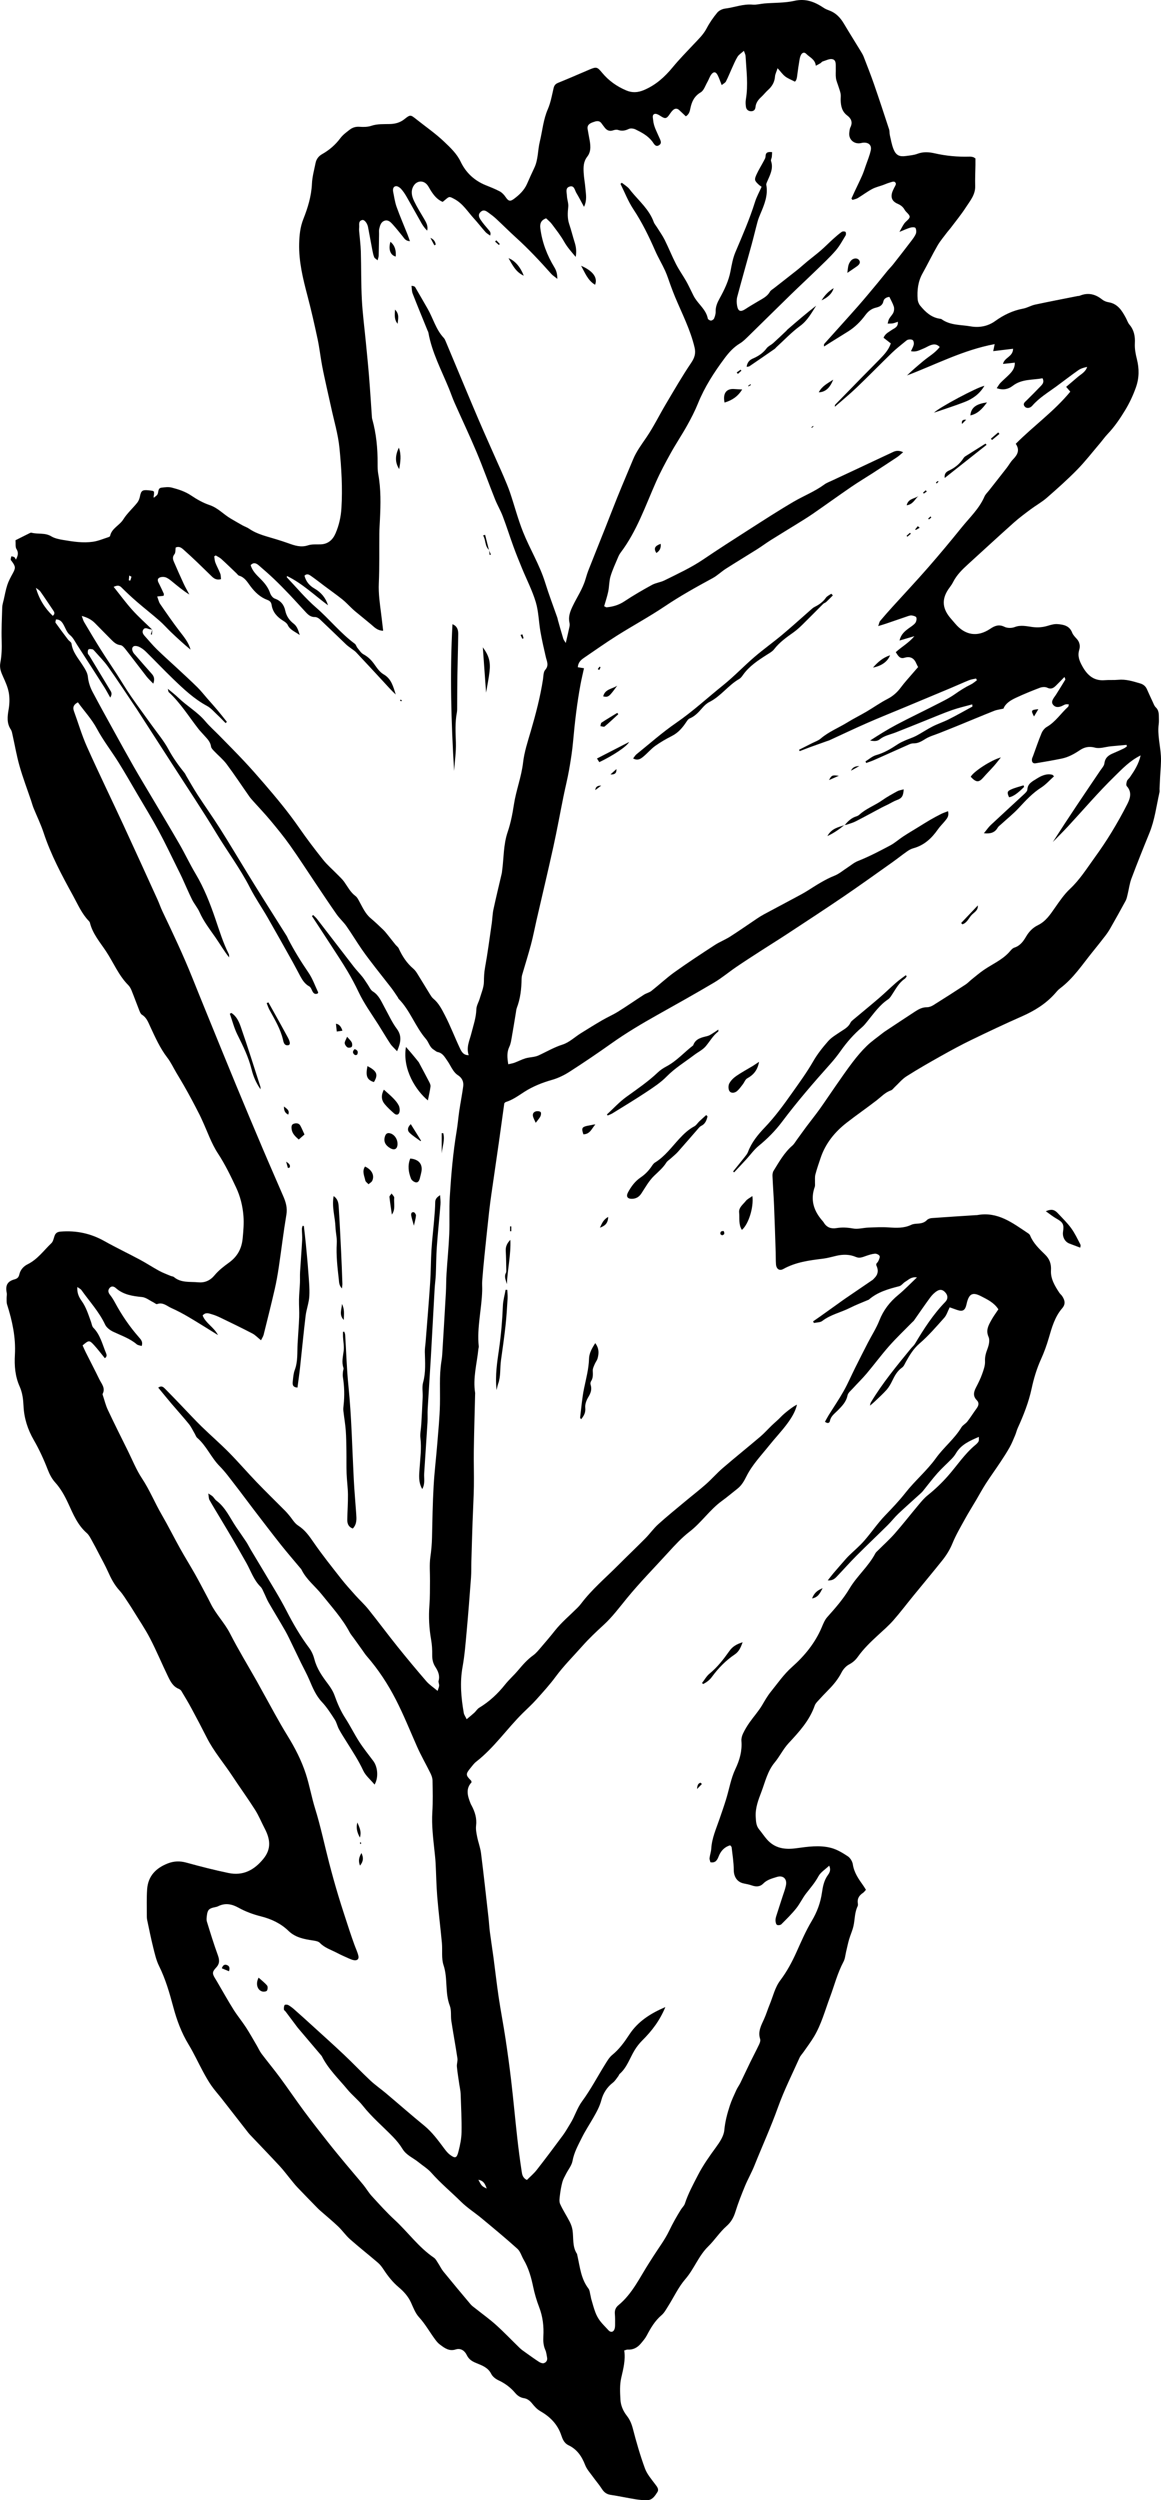 <?xml version="1.0" encoding="UTF-8"?>
<svg id="Layer_2" data-name="Layer 2" xmlns="http://www.w3.org/2000/svg" width="1651.72" height="3554.14" viewBox="0 0 1651.72 3554.14">
  <defs>
    <style>
      .cls-1 {
        stroke-width: 0px;
      }
    </style>
  </defs>
  <g id="Layer_1-2" data-name="Layer 1">
    <g>
      <path class="cls-1" d="M22.58,795.63c2.78-5.34,4.29-9.69.82-15.23-1.82-2.91-.92-7.52-1.34-12.45,6.71-3.37,13.78-6.93,20.87-10.44.56-.28,1.36-.4,1.95-.24,9.16,2.44,19.07-.3,27.99,5.1,4.95,2.99,11.22,4.23,17.07,5.22,14.05,2.37,28.27,4.61,42.49,2.5,7.45-1.1,14.6-4.21,21.86-6.51.9-.28,2.19-1,2.34-1.72,2.3-10.95,13.36-14.85,18.77-23.51,5.39-8.62,13.31-15.63,19.76-23.63,1.95-2.42,3.26-5.7,3.87-8.78,1.65-8.34,3.34-9.83,11.97-8.98,1.98.2,3.97.4,5.93.73.61.1,1.14.62,2.13,1.19,0,1.33.17,2.91-.05,4.44-.18,1.21-.83,2.35-.27,4.28,1.87-1.67,4.44-2.99,5.43-5.07,1.6-3.33.23-8.63,5.57-9.3,4.84-.61,10.08-1.29,14.66-.09,9.59,2.52,19.01,5.49,27.56,11.25,8.16,5.5,17.05,10.51,26.32,13.63,11.88,4,19.82,13.29,30.11,19.25,5.42,3.14,10.81,6.34,16.28,9.38,3.2,1.77,6.79,2.93,9.78,4.98,11.81,8.1,25.59,10.94,38.89,15.09,5.68,1.77,11.37,3.56,16.97,5.58,9.09,3.29,17.89,6.23,27.97,2.88,5.48-1.82,11.84-1.12,17.81-1.34,10.67-.38,17.33-6.49,21.25-15.59,4.9-11.37,7.64-23.29,8.39-35.8,1.73-28.63.04-57.21-2.79-85.57-1.96-19.7-7.83-39.02-12.01-58.49-2.03-9.42-4.25-18.79-6.3-28.21-2.25-10.34-4.61-20.66-6.53-31.06-2.29-12.41-3.67-25-6.31-37.33-4.37-20.45-9-40.87-14.32-61.08-6.45-24.49-12.52-48.92-11.86-74.56.31-12.02,1.44-23.4,6.04-34.99,6.31-15.9,11.35-32.44,12.13-50.02.44-9.88,3.2-19.68,5.17-29.47,1.1-5.49,4.38-9.78,9.23-12.51,10.3-5.8,18.95-13.25,26.08-22.81,3.5-4.69,8.54-8.35,13.25-12,3.99-3.08,8.55-4.51,13.99-4.12,5.56.4,11.57.36,16.75-1.38,8.75-2.94,17.57-2.29,26.4-2.53,7.54-.21,14.38-1.95,20.41-6.71,8.73-6.88,8.78-6.8,17.35.02,13.26,10.53,27.32,20.22,39.53,31.85,8.76,8.34,17.92,16.89,23.38,28.32,7.48,15.67,19.41,26.82,35.56,33.42,6.76,2.76,13.63,5.38,20.05,8.81,3.26,1.75,6.18,4.8,8.28,7.92,4,5.93,6.38,6.92,11.86,2.85,7.82-5.81,14.81-12.4,18.81-21.61,3.32-7.64,6.79-15.21,10.35-22.74,5.55-11.74,4.73-24.78,7.7-36.99,3.75-15.4,4.96-31.34,11.43-46.22,4.07-9.36,5.85-19.75,8.18-29.8.93-4.03,2.67-6.18,6.57-7.75,14.81-5.98,29.44-12.4,44.13-18.65,10.39-4.42,11.4-4.01,18.49,4.52,9.29,11.18,20.93,19.39,34.26,25.01,8.26,3.48,16.24,3.19,25.03-.51,16.87-7.1,29.57-18.57,40.98-32.41,9.29-11.26,19.55-21.73,29.57-32.38,6.82-7.26,14.06-13.97,18.82-23.08,4.13-7.9,9.34-15.37,15.02-22.24,2.49-3,7.2-5.26,11.16-5.75,13.1-1.63,25.63-6.82,39.23-5.62,5.5.48,11.17-1.21,16.78-1.67,14.21-1.17,28.79-.62,42.56-3.72,16.38-3.69,29.21,1.56,41.97,10.13,2.46,1.65,5.36,2.7,8.15,3.77,9.19,3.5,15.35,10.16,20.27,18.42,7.82,13.14,15.96,26.08,23.92,39.14,1.55,2.54,3.16,5.12,4.23,7.87,5.05,13.03,10.2,26.03,14.78,39.22,7.41,21.34,14.44,42.81,21.48,64.27.81,2.47.37,5.32.97,7.89,1.57,6.78,2.7,13.78,5.28,20.18,3.49,8.64,8.37,10.96,17.39,9.71,5.58-.77,11.4-1.19,16.58-3.15,8.3-3.13,16.45-2.54,24.59-.69,16.35,3.72,32.85,5.21,49.57,4.71,1.64-.05,3.32.21,4.93.58.92.21,1.71.94,3.49,1.97,0,2.83.04,6.11,0,9.38-.13,9.97-.66,19.94-.36,29.9.37,12.34-7.31,21.05-13.3,30.33-6.65,10.3-14.51,19.81-21.89,29.63-1.39,1.86-3.04,3.52-4.43,5.38-4.75,6.39-10.06,12.48-14.02,19.33-7.48,12.93-13.97,26.43-21.27,39.47-6.47,11.55-7.87,23.94-6.96,36.72.22,3.11,1.57,6.63,3.53,9.03,7.48,9.12,15.94,17.08,28.42,18.76.66.09,1.43.12,1.92.48,12.33,9.05,27.29,7.86,41.22,10.29,12.47,2.17,24.67.06,35.24-7.55,12.05-8.67,25.01-14.93,39.75-17.66,5.81-1.08,11.19-4.44,16.99-5.68,20.12-4.32,40.34-8.17,60.52-12.19.98-.19,2.07-.06,2.96-.43,11.68-4.85,22.03-2.5,31.74,5.23,2.51,2,5.9,3.47,9.07,3.97,13.27,2.08,19.29,11.92,24.89,22.35,1.72,3.2,2.83,6.9,5.13,9.59,6.56,7.67,8.16,16.86,7.65,26.19-.43,7.86.96,15.11,2.83,22.58,3.42,13.65,3.53,26.86-1.48,40.79-4.11,11.41-9.05,21.93-15.3,32.21-7.3,12.01-15.11,23.5-24.84,33.69-3.88,4.07-7.13,8.74-10.78,13.04-10.76,12.63-20.95,25.84-32.54,37.66-13.73,14-28.44,27.09-43.23,39.99-6.98,6.09-15.29,10.64-22.75,16.21-8.26,6.17-16.59,12.32-24.27,19.18-21.83,19.49-43.34,39.33-64.98,59.02-8.16,7.42-16.01,15.08-21.12,25.08-1.35,2.65-2.99,5.19-4.79,7.56-11.6,15.24-11.54,28.86.35,43.28,2.32,2.82,4.79,5.51,7.14,8.31,14.18,16.95,31.88,19.67,49.91,7.58,6.32-4.24,12.29-6.85,20.31-2.87,4.03,2,10.33,2.02,14.6.36,8.75-3.39,17.2-1.09,25.48-.04,7.58.96,14.44.37,21.56-1.79,4.4-1.33,9.14-2.71,13.61-2.4,8.69.61,17.22,2.2,21.06,12.13,1.26,3.27,4,6.1,6.46,8.76,4.31,4.65,5.28,10.34,3.61,15.78-2.75,8.95.47,16.15,4.59,23.54,6.99,12.53,16.32,20.87,31.87,19.52,6.29-.54,12.69.07,18.98-.55,10.96-1.08,21.07,2.18,31.29,5.17,4.41,1.29,7.65,3.89,9.55,8.14,2.71,6.05,5.43,12.1,8.26,18.09,1.27,2.69,2.29,5.8,4.35,7.74,4.47,4.21,4.34,9.43,4.42,14.73.04,2.98.18,5.99-.21,8.93-2.04,15.4,2.19,30.33,3.09,45.49.59,9.88-.68,19.87-1.13,29.82-.26,5.61-.56,11.22-.81,16.83-.07,1.66.28,3.4-.08,4.98-4.36,19.41-6.72,39.29-14.34,57.94-8.78,21.48-17.42,43.02-25.57,64.74-2.66,7.08-3.55,14.82-5.37,22.22-.78,3.18-1.38,6.54-2.9,9.36-7.11,13.17-14.46,26.22-21.87,39.23-2.13,3.74-4.58,7.34-7.21,10.76-5.86,7.63-11.87,15.15-17.93,22.63-14.62,18.05-27.37,37.75-46.37,51.93-2.9,2.16-5.2,5.15-7.65,7.87-12.9,14.26-28.74,24-46.25,31.72-24.34,10.74-48.42,22.1-72.37,33.71-14.61,7.08-28.9,14.86-43.07,22.8-16.52,9.26-32.99,18.66-48.97,28.81-6.34,4.02-11.29,10.22-16.89,15.42-1.7,1.58-3.17,3.87-5.18,4.55-8.2,2.78-13.77,9.04-20.32,14.11-14.15,10.95-28.93,21.1-43.03,32.11-16.82,13.14-29.89,29.31-36.81,49.85-2.64,7.83-5.37,15.65-7.45,23.64-.95,3.66-.41,7.7-.55,11.56-.07,1.97.33,4.12-.3,5.89-6.35,17.71-1.95,33.09,9.78,47,1.06,1.26,2.23,2.47,3.07,3.87,4.15,6.92,10.46,9.06,17.99,7.8,7.98-1.33,15.61-.89,23.67.57,6.93,1.26,14.45-1.03,21.72-1.31,9.59-.37,19.23-.91,28.78-.25,11.1.77,21.88,1.3,32.31-3.7,2.87-1.37,6.44-1.51,9.72-1.73,4.8-.33,9-1.36,12.57-5.06,1.59-1.64,4.51-2.6,6.91-2.77,20.85-1.53,41.71-2.81,62.58-4.16.66-.04,1.35.04,2-.08,29.28-5.46,50.58,11.39,72.64,26.04,1.07.71,2.15,1.8,2.62,2.96,4.52,11.11,13,19.03,21.32,27.17,6.17,6.04,8.93,12.94,8.36,22.32-.73,11.89,5.5,22.35,12.05,32.13,1.1,1.64,2.79,2.9,3.87,4.55,3.73,5.69,5.3,11.16.05,17.24-10.52,12.17-14.73,27.27-19.11,42.35-2.96,10.19-6.6,20.27-10.98,29.93-6.1,13.45-10.3,27.38-13.38,41.74-4.21,19.62-11.53,38.13-19.81,56.32-1.49,3.28-2.26,6.89-3.67,10.22-2.45,5.77-4.77,11.63-7.82,17.08-4.06,7.25-8.61,14.25-13.21,21.18-6.8,10.24-14.02,20.2-20.69,30.52-4.83,7.48-9.05,15.35-13.57,23.02-5.4,9.16-11.07,18.17-16.2,27.48-6.22,11.3-12.83,22.5-17.7,34.39-3.73,9.13-8.79,17.13-14.78,24.61-13.5,16.86-27.37,33.41-41.03,50.14-9.44,11.56-18.45,23.5-28.29,34.69-6.55,7.44-14.11,14.01-21.44,20.74-10.52,9.66-20.84,19.48-29.15,31.2-3.29,4.64-7.34,8.11-12.6,10.9-4.34,2.3-8.23,6.83-10.53,11.29-4.82,9.36-11.23,17.24-18.55,24.61-5.38,5.42-10.59,11.01-15.73,16.65-1.55,1.7-3.12,3.65-3.86,5.77-7.41,21.37-22.23,37.39-37.25,53.56-7.59,8.17-12.55,18.73-19.73,27.36-10.16,12.23-13.43,27.37-18.8,41.53-4.3,11.36-8.9,22.9-8.15,35.75.38,6.48.49,12.52,4.84,17.79,3.8,4.61,7.11,9.64,11.03,14.14,11.2,12.85,25.45,14.88,41.66,12.69,16.43-2.22,33.28-4.8,49.62-.52,8.45,2.21,16.46,7.05,23.85,11.93,3.47,2.29,6.53,7.28,7.15,11.43,1.76,11.8,8.21,20.89,14.78,30.12,1.31,1.84,2.43,3.81,3.88,6.1-1.58,1.67-2.7,3.37-4.25,4.4-5.49,3.65-8.45,8.32-7.25,15.16.22,1.26.16,2.81-.39,3.94-4.33,8.93-3.75,18.84-5.9,28.19-1.48,6.4-4.31,12.48-6.17,18.81-1.66,5.69-2.8,11.53-4.2,17.29-1.17,4.82-1.48,10.12-3.74,14.37-8.64,16.25-13.1,34-19.46,51.06-6.93,18.58-12.1,37.94-22.32,55.16-4.55,7.67-10.01,14.8-15.08,22.16-1.88,2.73-4.35,5.17-5.68,8.14-10.47,23.39-22.08,46.39-30.69,70.46-10.1,28.22-22.52,55.41-33.64,83.15-3.96,9.87-9.33,19.18-13.39,29.02-4.94,11.96-9.68,24.06-13.54,36.4-2.55,8.16-6.04,14.57-12.77,20.5-9.61,8.47-16.7,19.75-25.92,28.74-13.81,13.47-20,31.98-32.53,46.44-9.87,11.39-16.37,25.68-24.54,38.58-2.83,4.48-5.48,9.45-9.41,12.79-9.39,7.99-15.34,18.15-20.94,28.79-2.13,4.05-5.24,7.64-8.2,11.19-4.94,5.92-11.07,9.46-19.14,8.86-1.2-.09-2.46.64-4.73,1.28,2.04,13.47-1.33,26.14-4.29,39.08-2.25,9.84-1.67,20.51-1.11,30.75.45,8.35,3.85,16.25,9.07,22.91,4.41,5.62,6.87,11.64,8.69,18.64,4.9,18.92,10.35,37.77,17.04,56.11,2.99,8.19,9.17,15.34,14.53,22.49,2.76,3.69,5.92,7.2,3.15,11.49-3.35,5.19-7,11.09-14.19,11.33-5.62.18-11.33-.45-16.9-1.34-11.79-1.89-23.47-4.46-35.28-6.22-5.85-.87-9.49-3.74-12.58-8.58-3.7-5.79-8.29-11.01-12.3-16.62-4.03-5.64-9.03-10.98-11.45-17.28-4.75-12.37-11.62-22.34-23.77-28.12-6.04-2.87-8.35-8.67-10.2-14.18-5.31-15.78-15.99-26.33-30.09-34.41-4.48-2.57-8.22-6.81-11.52-10.9-3.13-3.87-6.71-6.6-11.44-7.35-5.3-.84-9.19-3.54-12.53-7.48-6.55-7.73-14.39-13.6-23.67-17.91-4.04-1.88-8.41-5.21-10.32-9.04-4.53-9.1-12.96-12.09-21.13-15.4-6.12-2.47-10.75-5.23-13.85-11.7-2.72-5.66-8.3-10.1-15.66-7.74-9.42,3.02-15.99-2.12-22.65-7.14-2.1-1.59-3.94-3.63-5.55-5.74-8.25-10.79-14.64-22.83-23.97-32.99-5.21-5.67-8.12-13.63-11.41-20.86-4-8.76-10.29-15.68-17.39-21.64-8.57-7.19-15.28-15.68-21.34-24.9-2.36-3.58-4.98-7.19-8.2-9.96-13.12-11.27-26.76-21.94-39.72-33.39-6.17-5.44-10.91-12.47-16.89-18.16-8.19-7.78-16.95-14.96-25.44-22.42-1.5-1.32-2.95-2.69-4.34-4.12-9.51-9.75-19.08-19.45-28.46-29.33-3.64-3.84-6.86-8.09-10.23-12.18-4.87-5.9-9.42-12.1-14.62-17.69-13.37-14.4-27.02-28.54-40.56-42.79-1.38-1.45-2.8-2.86-4.03-4.43-12.67-16.21-25.28-32.46-37.96-48.66-4.92-6.28-10.31-12.22-14.86-18.76-4.35-6.26-8.1-12.97-11.74-19.68-6.96-12.84-13.04-26.21-20.62-38.67-10.15-16.68-16.8-34.74-21.77-53.31-5.35-19.97-10.99-39.63-20.23-58.27-4.08-8.22-6.12-17.55-8.37-26.55-3.21-12.87-5.78-25.91-8.56-38.89-.35-1.62-.49-3.31-.48-4.96.07-12.98-.49-26,.46-38.91,1.37-18.64,12.61-30.03,29.52-36.56,8.67-3.34,17.11-3.61,26.25-1.1,19.86,5.46,39.84,10.59,60,14.77,20.68,4.29,36.52-4.06,49.68-20.24,11.77-14.49,9.43-28.41,1.73-43.14-4.62-8.85-8.39-18.22-13.73-26.61-10.34-16.25-21.69-31.85-32.28-47.94-12.02-18.26-26.42-34.91-36.36-54.58-7.02-13.88-14.27-27.65-21.66-41.34-4.55-8.44-9.5-16.67-14.44-24.89-.8-1.32-2.35-2.47-3.82-3.07-8.15-3.34-11.83-10.63-15.28-17.77-8.68-17.93-16.34-36.38-25.52-54.04-7.02-13.53-15.71-26.19-23.69-39.22-2.09-3.41-4.19-6.81-6.45-10.1-4.29-6.26-8.09-12.98-13.18-18.52-7.37-8.03-12.18-17.3-16.54-27.08-3.78-8.45-8.33-16.56-12.6-24.78-3.34-6.43-6.64-12.89-10.21-19.2-2.13-3.75-4.12-7.94-7.26-10.68-13.04-11.36-19.35-26.83-26.29-41.88-5.05-10.95-10.68-21.26-18.9-30.34-4.55-5.03-7.91-11.58-10.38-17.99-5.65-14.61-12.15-28.71-19.98-42.31-8.5-14.75-13.69-30.8-14.47-47.96-.44-9.69-1.51-18.96-5.59-28.07-6.36-14.21-7.59-29.52-6.69-44.95,1.43-24.64-3.75-48.2-11.12-71.47-.86-2.72-.58-5.82-.65-8.75-.06-2.61.65-5.33.14-7.82-2.11-10.4.83-16.39,11.13-19.15,4.38-1.17,5.96-3.3,6.86-7.21,1.52-6.59,6.22-11.51,11.68-14.2,14.19-6.99,23.02-19.69,33.95-30.11,2.41-2.3,3.12-6.5,4.3-9.93,1.47-4.24,3.83-6.06,8.7-6.45,22.23-1.8,42.84,2.54,62.37,13.51,16.53,9.28,33.7,17.41,50.42,26.37,9.34,5,18.21,10.86,27.51,15.92,5.2,2.83,10.83,4.87,16.3,7.19,1.53.65,3.51.64,4.69,1.64,10.14,8.54,22.65,6.32,34.29,7.46,9.36.91,17.13-2.3,23.62-10.14,5.64-6.8,12.93-12.45,20.17-17.67,12.16-8.76,18.32-19.82,19.73-35.06.98-10.56,1.91-20.84,1.07-31.46-1.11-14.13-4.52-27.79-10.38-40.29-7.79-16.58-15.76-33.09-25.96-48.64-9.36-14.27-14.95-31.02-22.21-46.67-1.26-2.71-2.45-5.46-3.81-8.12-3.61-7.06-7.22-14.13-10.97-21.12-3.76-7-7.61-13.96-11.55-20.85-3.46-6.05-7.11-11.99-10.65-17.98-4.22-7.14-7.75-14.8-12.77-21.33-10.39-13.53-17.19-28.87-24.31-44.14-2.91-6.25-5.24-12.96-11.79-16.9-1.74-1.05-2.8-3.63-3.63-5.72-3.79-9.54-7.27-19.19-11.11-28.7-1.11-2.74-2.62-5.57-4.68-7.64-13.86-13.9-21.12-32.22-31.76-48.24-8.45-12.73-19.03-24.84-22.83-40.43-.22-.92-.89-1.83-1.56-2.53-10.15-10.47-15.74-23.79-22.62-36.28-15.89-28.85-31.4-57.87-41.77-89.36-3.94-11.95-9.57-23.34-14.3-35.03-1.36-3.37-2.27-6.92-3.44-10.37-5.53-16.35-11.68-32.52-16.42-49.1-4.1-14.31-6.57-29.09-9.84-43.65-.64-2.85-1.05-6.02-2.6-8.36-6.03-9.16-4.85-18.62-3.1-28.72,1.33-7.69,1.59-15.97.23-23.61-1.43-8-4.93-15.74-8.34-23.23-2.83-6.22-5.05-12.23-3.73-19.15,2-10.5,2.27-21.03,1.93-31.76-.5-15.76.28-31.57.79-47.35.12-3.59,1.32-7.15,2.13-10.7,1.62-7.06,2.85-14.25,5.12-21.1,1.86-5.61,4.74-10.94,7.62-16.15,4.33-7.84,4.32-9.98-1.37-17.52-.59-.78-1.5-1.67-1.47-2.48.05-1.52.67-3.02,1.06-4.54,1.4.4,2.99.52,4.13,1.29.95.64,1.36,2.06,2.27,3.55ZM216.68,895.05c-1.62-.28-3.32-.35-4.86-.88-2.9-.99-6.01-2.4-8.04.92-2.07,3.37-.24,6.4,2.1,9.01,5.75,6.4,11.25,13.05,17.39,19.06,9.26,9.06,19.01,17.63,28.49,26.46,9.72,9.05,19.55,18,29.01,27.33,5.16,5.09,9.63,10.87,14.42,16.34,4.79,5.47,9.68,10.85,14.35,16.42,4.53,5.4,8.85,10.98,13.26,16.48-.62.58-1.24,1.16-1.86,1.73-3.83-3.85-7.55-7.82-11.53-11.52-4.82-4.49-9.27-9.85-14.92-12.9-18.44-9.95-33.4-24.1-48.24-38.4-13.13-12.65-25.69-25.9-38.68-38.7-2.8-2.76-6.13-5.21-9.65-6.91-2.31-1.12-6.23-1.82-7.96-.61-3.12,2.18-1.97,6-.16,9.03.84,1.41,2.1,2.57,3.19,3.82,7.61,8.72,15.13,17.53,22.89,26.11,3.43,3.8,4.46,7.67,2.19,14-3.71-3.89-6.88-6.7-9.44-9.97-9.83-12.57-19.38-25.35-29.25-37.89-2.18-2.77-5.07-6.57-7.96-6.89-6.06-.67-9.6-4.26-13.33-7.98-7.75-7.73-15.33-15.63-23.06-23.38-4.89-4.91-10.78-7.98-18.72-10.17,1.42,3.78,1.99,6.39,3.28,8.57,7.78,13.11,15.56,26.23,23.67,39.13,7.39,11.77,15.25,23.24,22.8,34.9,6.83,10.55,13.23,21.4,20.36,31.74,9.6,13.92,19.76,27.45,29.59,41.22,8.1,11.33,17.23,22.13,23.77,34.31,6.54,12.17,14.5,23.03,23.01,33.68.82,1.02,1.27,2.34,1.95,3.48,5.44,9.13,10.61,18.44,16.4,27.34,10.51,16.16,21.71,31.87,32.02,48.15,13.32,21.02,26.02,42.43,39.04,63.64,6.79,11.06,13.63,22.1,20.53,33.09,11.66,18.56,23.4,37.06,35.07,55.61.88,1.4,1.43,3,2.2,4.48,8.58,16.54,18.34,32.32,28.87,47.72,5.84,8.54,9.34,18.68,13.82,28.14.15.32-.58,1.05-.94,1.65-4.06,1.55-6.03-.66-7.65-4.05-1.06-2.23-2.15-5.12-4.06-6.15-6.28-3.38-9.78-8.87-12.98-14.77-3.63-6.71-7.08-13.52-10.81-20.17-11.7-20.9-23.37-41.82-35.31-62.59-8.28-14.39-17.8-28.11-25.35-42.86-13.85-27.06-32.04-51.36-47.72-77.26-20.16-33.3-41.84-65.67-62.91-98.42-16.92-26.31-33.91-52.57-50.87-78.85-.36-.56-.77-1.09-1.14-1.64-13.02-19.3-25.73-38.81-39.18-57.79-5.86-8.28-13.22-15.5-19.93-23.17-.64-.73-1.53-1.6-2.39-1.72-1.85-.25-4.37-.77-5.47.17-1.12.96-1.33,3.59-1.08,5.36.21,1.5,1.7,2.79,2.56,4.22,9.97,16.49,19.91,33,29.9,49.48,1.63,2.69,2.02,5.21-.52,9.44-3.25-5.71-5.64-10.36-8.43-14.74-12.87-20.19-25.78-40.35-38.85-60.42-3.11-4.77-5.29-9.9-10.2-13.89-4.54-3.7-6.47-10.55-9.74-15.9-2.12-3.46-4.87-6.23-10.04-6.14-.24,1.77-1.17,3.8-.52,4.71,5.72,8.07,11.68,15.98,17.67,23.87,1.57,2.07,4.72,3.73,5.01,5.87,1.59,11.87,9.23,20.37,15.31,29.84,3.37,5.25,7.34,11.05,7.93,16.92.8,7.92,3.12,14.99,6.66,21.69,9.64,18.24,19.66,36.28,29.62,54.35,9.64,17.48,19.25,34.97,29.15,52.31,8.08,14.15,16.58,28.07,24.88,42.1,13.39,22.61,26.96,45.11,40.08,67.88,7.97,13.83,14.74,28.36,22.91,42.06,12.04,20.17,20.52,41.88,28.05,63.88,5.82,16.99,11.01,34.13,19.14,50.21.67,1.33.34,3.16.48,4.76-7.34-9.23-12.94-19.03-19.36-28.26-8.13-11.68-16.85-22.87-22.7-36.04-2.8-6.31-7.57-11.72-10.66-17.92-5.02-10.09-9.36-20.52-14.07-30.77-2.08-4.52-4.34-8.96-6.56-13.42-8.92-17.87-17.4-35.98-26.91-53.53-9.65-17.83-20.29-35.13-30.56-52.62-8.75-14.91-17.31-29.95-26.48-44.61-10.05-16.07-21.81-31.17-30.75-47.81-7.51-13.98-18.1-25.18-27.07-37.64-5.65,2.89-7.8,6.67-5.66,12.52,6.18,16.86,11.2,34.22,18.52,50.56,16.71,37.33,34.64,74.12,51.83,111.23,16.37,35.33,32.47,70.78,48.62,106.21,2.48,5.45,4.36,11.17,6.94,16.57,14.88,31.19,29.69,62.4,42.55,94.5,6.67,16.66,13.43,33.28,20.21,49.9,13.95,34.18,27.83,68.39,41.95,102.5,12.57,30.38,25.31,60.69,38.17,90.95,9.56,22.52,19.47,44.89,29.13,67.38,3.54,8.25,5.96,16.39,4.35,25.93-4.14,24.58-7.06,49.36-10.73,74.02-1.59,10.71-3.45,21.41-5.87,31.95-5,21.69-10.41,43.28-15.8,64.87-.59,2.38-2.13,4.52-3.73,7.8-4.7-3.77-8.13-7.52-12.37-9.72-14.66-7.64-29.56-14.82-44.44-22.02-4.18-2.02-8.5-3.92-12.96-5.18-4.23-1.19-8.94-3.5-13.26,1.67,4.18,10.99,15.85,16.29,21.86,27.86-14.78-9.11-28.16-17.6-41.8-25.65-7.99-4.71-16.23-9.07-24.68-12.86-6.34-2.84-12-8.7-20.25-5.55-1.24.47-3.44-1.66-5.23-2.53-5.37-2.63-10.58-6.96-16.16-7.5-13.66-1.33-26.65-3.28-37.38-12.86-2.61-2.33-6.16-3.28-8.85.11-2.69,3.38-1.79,6.57.88,9.89,2.69,3.34,4.93,7.1,6.98,10.88,9.49,17.57,20.64,33.97,33.84,48.97,2.96,3.36,6.24,6.81,3.97,12.63-2.7-.91-5.33-1.09-6.95-2.46-9.83-8.32-21.82-12.35-33.21-17.7-4.58-2.15-9.69-5.88-11.73-10.22-8.6-18.29-22.23-32.96-33.74-49.14-1.14-1.61-3.28-2.52-5.82-4.4-.64,8.47,2.26,14.43,6.11,19.8,6.54,9.1,9.63,19.63,13.39,29.92,1.01,2.76,1.33,6.23,3.21,8.14,10.02,10.15,12.89,23.75,18.14,36.19,1.02,2.41,1.55,5-1.72,7.18-5.19-6.34-9.93-12.64-15.22-18.45-6.77-7.44-7.68-7.27-16.43.29,1.43,3.14,2.84,6.5,4.47,9.74,6.41,12.77,13.03,25.44,19.27,38.29,3.17,6.53,9.14,12.59,4.72,20.93-.24.46.14,1.3.34,1.93,2.32,6.95,4.02,14.19,7.12,20.77,9.2,19.55,18.89,38.87,28.49,58.23,6.5,13.12,11.99,26.94,20.02,39.06,10.88,16.41,18.2,34.57,28.01,51.47,9.17,15.79,17.32,32.18,26.22,48.14,6.79,12.19,14.19,24.04,21.07,36.19,5.57,9.84,10.78,19.89,16.1,29.86,2.19,4.09,4.34,8.2,6.39,12.36,7.52,15.26,19.77,27.35,27.56,42.6,11.79,23.07,25.32,45.25,38.09,67.83,2.62,4.63,5.1,9.34,7.71,13.98,11.87,21.15,23.1,42.7,35.84,63.32,10.74,17.39,20.03,35.36,26.27,54.69,5.19,16.07,8.06,32.8,13.11,49.04,7.9,25.39,13.29,51.56,20,77.33,4.02,15.43,8.27,30.8,12.88,46.06,5.09,16.85,10.67,33.55,16.12,50.29,2.15,6.59,4.49,13.13,6.83,19.66,1.9,5.31,4.42,10.46,5.72,15.9,1.1,4.6-1.54,6.98-6.22,6.28-2.57-.39-5.08-1.51-7.5-2.58-5.45-2.42-10.94-4.8-16.21-7.59-8.47-4.48-17.88-7.21-24.9-14.49-2.17-2.24-6.44-2.88-9.88-3.39-12.62-1.89-25.02-4.22-34.64-13.57-11.08-10.77-24.79-17.07-39.28-20.71-11.46-2.88-22.1-6.86-32.34-12.52-9.17-5.08-18.71-6.85-28.65-1.83-1.45.73-3.13,1.07-4.75,1.4-7.93,1.57-10.17,3.7-11.12,11.37-.36,2.94-.89,6.18-.06,8.89,4.89,15.9,9.76,31.82,15.47,47.43,2.54,6.94,3.12,12.37-2.36,18.17-5.8,6.13-5.56,8.68-1.06,15.8.89,1.4,1.72,2.84,2.56,4.28,7.72,13.17,15.16,26.51,23.25,39.44,5.43,8.69,12.06,16.62,17.66,25.22,5.44,8.34,10.27,17.09,15.33,25.68,2.35,3.99,4.21,8.34,6.98,12.01,8.61,11.43,17.79,22.43,26.28,33.94,11.64,15.79,22.64,32.06,34.32,47.82,11.04,14.9,22.52,29.48,34,44.05,8.2,10.4,16.66,20.59,25.12,30.78,8.28,9.98,16.81,19.75,25.03,29.78,4.19,5.11,7.51,10.98,11.95,15.83,10.57,11.53,21.04,23.24,32.52,33.82,19.04,17.55,34.22,39.08,55.95,53.85,2.59,1.76,4.17,5.09,6,7.84,2.56,3.86,4.51,8.18,7.41,11.75,12.77,15.68,25.74,31.2,38.77,46.66,1.9,2.26,4.47,3.97,6.82,5.84,9.83,7.84,20.12,15.17,29.45,23.57,11.61,10.46,22.39,21.84,33.63,32.71,2.38,2.3,5.17,4.2,7.87,6.13,6.47,4.61,12.9,9.28,19.56,13.59,1.98,1.28,5.04,2.46,7,1.82,3.22-1.06,5.3-4.03,4.51-7.94-.72-3.59-1.01-7.41-2.48-10.68-2.84-6.33-3.19-12.72-2.81-19.51.77-14.05-.76-27.76-5.89-41.14-3.68-9.58-6.63-19.56-8.71-29.6-2.79-13.45-6.53-26.4-13.49-38.31-3-5.13-4.69-11.62-8.86-15.39-16.54-14.91-33.73-29.09-50.87-43.32-9.69-8.05-20.54-14.88-29.44-23.69-13.89-13.74-29.01-26.21-42-40.93-5.17-5.86-12.18-10.09-18.33-15.1-7.66-6.24-17.33-9.85-22.86-18.96-3.74-6.16-8.44-11.89-13.47-17.08-14.32-14.75-30.11-28.01-42.96-44.28-6.57-8.31-15.18-14.99-21.94-23.17-12.69-15.34-27.4-29.18-36.43-47.35-.14-.29-.42-.52-.63-.77-11.15-13.13-22.3-26.26-33.43-39.41-1.07-1.27-2.01-2.65-3.01-3.98-4.77-6.36-9.53-12.73-14.32-19.08-.79-1.05-2.38-1.95-2.46-3-.16-2.14-.06-4.66.99-6.36.5-.81,3.8-.77,5.2.02,3.15,1.77,6.07,4.07,8.8,6.48,8.72,7.69,17.36,15.49,25.95,23.32,14.99,13.65,30.09,27.17,44.82,41.09,12.57,11.87,24.47,24.46,37.1,36.28,7.01,6.56,15,12.06,22.37,18.26,18.08,15.22,35.83,30.84,54.14,45.78,11.54,9.41,20.05,21.2,28.82,32.91,2.33,3.11,4.84,6.31,7.91,8.61,7.54,5.64,9.75,5.06,12.17-4.41,2.29-8.96,4.26-18.26,4.41-27.45.3-18.28-.64-36.59-1.29-54.88-.15-4.28-1.22-8.52-1.83-12.78-1.22-8.54-2.68-17.06-3.5-25.64-.37-3.9,1.35-8.04.77-11.87-2.66-17.71-5.95-35.33-8.66-53.04-1.1-7.21.33-15.18-2.19-21.73-7.17-18.65-2.6-38.78-8.91-57.65-3.24-9.71-1.36-21.06-2.34-31.61-2.04-21.86-4.79-43.66-6.6-65.53-1.31-15.9-1.51-31.89-2.35-47.83-.29-5.64-.93-11.27-1.52-16.89-1.95-18.53-4.29-36.97-3.13-55.75.93-14.9.52-29.89.29-44.84-.05-3.43-1.35-7.06-2.89-10.2-6.31-12.85-13.53-25.29-19.3-38.37-9.81-22.2-18.83-44.71-29.94-66.36-11.45-22.32-25.02-43-41.47-61.88-2.6-2.99-4.71-6.4-7.03-9.63-3.85-5.35-7.69-10.72-11.53-16.08-1.93-2.7-4.19-5.24-5.73-8.15-10.52-19.84-25.66-36.26-39.52-53.63-9.48-11.88-21.99-21.28-28.89-35.28-.57-1.16-1.59-2.12-2.44-3.14-9.12-10.95-18.48-21.71-27.33-32.87-12.93-16.32-25.54-32.89-38.21-49.41-8.9-11.61-17.53-23.43-26.52-34.98-7.13-9.16-13.95-18.7-22.08-26.9-12.18-12.29-18.71-28.91-31.93-40.3-1.65-1.42-2.34-3.94-3.52-5.93-2.71-4.59-4.95-9.56-8.26-13.66-7.95-9.82-16.48-19.17-24.66-28.81-6.38-7.52-12.58-15.19-19.01-22.96,4.68-3.3,7.33-.79,9.58,1.46,7.75,7.75,15.29,15.71,22.9,23.6,9.65,10.01,19.05,20.27,28.98,29.98,12.83,12.54,26.45,24.27,39.06,37.02,13.55,13.71,26.12,28.38,39.49,42.28,13.36,13.89,27.19,27.33,40.78,41.01,1.87,1.88,3.56,3.94,5.28,5.95,4.3,5.02,7.71,11.42,13.03,14.81,9.55,6.08,15.5,14.47,21.73,23.53,12.23,17.77,25.76,34.66,39.08,51.66,6.54,8.34,13.7,16.21,20.77,24.12,5.98,6.68,12.7,12.73,18.29,19.7,13.92,17.36,27.17,35.26,41.1,52.62,13.5,16.82,27.31,33.39,41.4,49.7,4.21,4.88,9.86,8.52,16,13.7,1.08-3.53,2.1-5.52,2.21-7.56.12-2.25-1.37-4.77-.8-6.79,2.1-7.56-.77-13.82-4.62-19.77-3.41-5.27-4.56-10.76-4.46-17.02.12-7.27-.32-14.67-1.58-21.82-2.84-16.15-3.68-32.27-2.4-48.64.9-11.55.67-23.2.81-34.8.14-11.27-1.04-22.71.52-33.77,1.31-9.27,2.17-18.41,2.36-27.74.51-24.29.94-48.59,2.27-72.84,1.11-20.21,3.59-40.34,5.22-60.53,1.5-18.57,3.35-37.14,3.79-55.74.48-20.16-1.11-40.37,1.94-60.46.55-3.61,1.09-7.23,1.31-10.87,1.78-29.13,3.55-58.26,5.18-87.4.52-9.29.37-18.61.96-27.89,1.16-18.46,3.06-36.89,3.83-55.36.75-17.89-.31-35.87.8-53.72,1.94-31.28,4.61-62.53,9.8-93.51,1.59-9.5,2.31-19.14,3.73-28.67,1.71-11.49,3.98-22.91,5.55-34.42.92-6.77-1.65-12.22-7.74-16.07-2.62-1.66-4.83-4.26-6.61-6.86-3-4.38-5.22-9.3-8.3-13.61-3.58-5.01-6.46-10.91-13.6-12.29-2.11-.41-3.92-2.31-5.88-3.51-5.75-3.52-6.86-10.44-10.86-15.05-15.26-17.56-22.44-40.57-38.96-57.22-.44-.45-.53-1.23-.9-1.77-3.15-4.61-6.15-9.34-9.54-13.77-7.26-9.47-14.8-18.72-22.08-28.17-6.67-8.67-13.4-17.31-19.63-26.29-7.55-10.89-14.37-22.3-21.98-33.15-4.18-5.95-9.8-10.89-13.98-16.83-10.48-14.92-20.53-30.14-30.71-45.26-11.89-17.65-23.39-35.58-35.71-52.92-8.65-12.18-18.15-23.79-27.72-35.28-7.84-9.42-16.36-18.29-24.54-27.43-1.99-2.22-3.99-4.46-5.7-6.9-10.7-15.25-20.97-30.83-32.11-45.74-5.1-6.82-11.95-12.32-17.85-18.57-1.78-1.89-4.06-4.13-4.37-6.45-1.04-7.65-6.59-12.08-11.08-17.33-2.15-2.51-4.54-4.82-6.58-7.42-13.91-17.78-25.78-37.2-42.56-52.67-.52-.48-.45-1.61-1.22-4.68,6.06,5.13,10.78,8.67,14.97,12.74,12.13,11.78,27.17,20.15,38.21,33.28,6.17,7.33,13.44,13.74,20.16,20.61,11.83,12.1,23.79,24.06,35.36,36.4,9.77,10.42,19.21,21.15,28.52,31.97,17.35,20.15,34.34,40.56,49.52,62.47,10.8,15.57,22.28,30.7,34.1,45.51,5.97,7.48,13.4,13.8,20.11,20.69,3.41,3.5,7.14,6.82,9.96,10.76,5.01,6.99,8.8,14.81,16.04,20.15,2.48,1.83,4.03,5.11,5.59,7.96,4.65,8.44,8.49,17.33,16.2,23.77,6.06,5.06,11.76,10.55,17.47,16,2.39,2.29,4.47,4.92,6.56,7.5,3.75,4.62,7.37,9.35,11.11,13.98,1.46,1.8,3.64,3.2,4.56,5.21,5.01,10.99,11.39,20.89,20.7,28.8,2.24,1.91,4.08,4.43,5.66,6.95,6.1,9.75,11.99,19.64,18.05,29.42,1.4,2.25,2.85,4.66,4.85,6.31,7.67,6.33,12.08,15.13,16.42,23.49,7.92,15.26,14.05,31.45,21.41,47.03,2.17,4.6,4.8,9.92,12.53,9.88-3.82-11.25,1.18-20.85,3.62-30.55,2.9-11.56,6.9-22.71,7.26-34.9.15-5.05,3.29-9.96,4.76-15.03,2.29-7.9,5.88-15.87,5.97-23.84.08-6.89.36-13.39,1.6-20.25,3.79-20.88,6.53-41.94,9.57-62.95.95-6.56,1.02-13.29,2.4-19.74,3.69-17.19,7.88-34.27,11.85-51.39.22-.95.28-1.94.41-2.92,2.58-18.59,1.76-37.55,7.98-55.79,4.26-12.47,6.83-25.65,8.82-38.72,3.1-20.33,10.74-39.55,13.12-60.14,1.74-15.05,6.65-29.8,10.94-44.46,7.1-24.24,13.47-48.61,17.35-73.6.71-4.6.47-10.37,3.14-13.42,5.72-6.53,2.3-12.22.86-18.49-2.73-11.91-5.5-23.83-7.61-35.86-2.45-14.04-2.61-28.67-6.67-42.17-4.95-16.46-13.01-31.99-19.58-47.97-4.17-10.13-8.31-20.28-12.06-30.57-5.24-14.36-9.81-28.96-15.24-43.24-3.17-8.36-7.82-16.15-11.13-24.46-8.87-22.23-16.91-44.82-26.18-66.88-9.92-23.6-20.94-46.73-31.32-70.13-2.96-6.68-5.3-13.64-8.07-20.41-10.7-26.12-24.17-51.21-29.18-79.42-.17-.96-.76-1.84-1.13-2.76-7.12-17.52-14.37-35-21.23-52.62-1.32-3.38-1.14-7.35-1.65-11.05,2.99.18,4.6.89,5.33,2.13,5.91,10.02,11.64,20.15,17.47,30.22,7.96,13.77,11.87,29.77,23.12,41.73,1.32,1.4,2.1,3.39,2.88,5.22,4.66,11.03,9.23,22.09,13.87,33.13,10.95,26.07,21.77,52.2,32.91,78.18,8.92,20.79,18.25,41.41,27.4,62.11,2.69,6.08,5.51,12.11,8.07,18.24,3.19,7.62,6.53,15.21,9.17,23.03,6.27,18.57,11.2,37.64,18.44,55.81,9.7,24.34,23.66,46.83,31.49,72.09,5.21,16.83,11.54,33.32,17.35,49.97.33.94.4,1.96.67,2.91,2.54,8.93,5,17.88,7.71,26.76.6,1.96,2.08,3.65,3.59,6.21,1.96-8.49,3.73-15.74,5.25-23.04.4-1.91.43-4.06,0-5.97-1.86-8.37.95-15.74,4.42-23.07,6.1-12.86,14.36-24.69,18.37-38.55,1.37-4.75,2.9-9.48,4.71-14.07,7.8-19.78,15.75-39.5,23.6-59.27,5.64-14.22,11.12-28.51,16.82-42.7,4.34-10.81,8.9-21.53,13.38-32.28,3.06-7.34,6.19-14.65,9.22-22,4.73-11.47,12.1-21.23,19.03-31.43,10.22-15.04,18.26-31.55,27.58-47.23,11.73-19.73,23.19-39.68,36.04-58.66,4.99-7.37,6.8-13.59,4.78-22.06-5.99-25.12-17.78-47.93-27.66-71.51-2.17-5.18-4.12-10.45-6.09-15.7-2.67-7.14-4.84-14.49-7.99-21.41-4.41-9.69-9.96-18.86-14.23-28.6-8.96-20.46-18.68-40.38-31.09-59.11-7.39-11.15-12.29-23.94-18.3-35.99.62-.54,1.24-1.07,1.86-1.61,2.96,2.25,6.05,4.36,8.84,6.81,1.72,1.51,3,3.53,4.47,5.32,11.46,14,25.7,25.93,32.13,43.68,1,2.75,3.13,5.09,4.71,7.63,3.67,5.91,7.78,11.59,10.88,17.79,5.64,11.31,10.32,23.1,16.07,34.34,4.23,8.27,9.66,15.91,14.32,23.98,2.78,4.82,5.1,9.92,7.63,14.89,1.6,3.14,2.99,6.42,4.86,9.39,6.12,9.73,16.12,16.97,18.45,29.21.24,1.28,2.92,2.92,4.45,2.9,1.56-.02,3.87-1.56,4.49-3.02,1.27-3,2.34-6.42,2.23-9.62-.23-7.03,2.38-12.94,5.64-18.84,6.77-12.27,12.85-24.78,15.5-38.78,1.73-9.12,3.38-18.51,6.96-26.97,9.99-23.56,20.25-46.96,27.89-71.44,2.22-7.11,5.95-13.76,9.4-21.56-1.22-.88-2.7-1.72-3.92-2.85-6.19-5.75-6.76-7.06-3.31-14.61,3.03-6.64,6.96-12.87,10.38-19.34,1.04-1.97,2.39-4.11,2.43-6.2.11-6.32,3.68-6.81,9.36-6.22-.16,2.63-.16,4.81-.45,6.95-.25,1.91-1.63,4.05-1.1,5.61,3.6,10.54-1.17,19.41-5.12,28.5-.77,1.77-1.89,3.85-1.58,5.56,2.68,14.9-2.84,28.01-8.43,41.17-1.55,3.66-3.03,7.39-4.07,11.21-2.96,10.91-5.53,21.93-8.52,32.84-6.75,24.64-13.8,49.2-20.36,73.89-1.07,4.03-.92,8.68-.15,12.83,1.49,7.99,5.06,8.96,11.96,4.39,5.77-3.82,11.8-7.25,17.74-10.82,6.24-3.75,13-6.73,16.88-13.59,1.22-2.15,3.84-3.54,5.91-5.16,10.96-8.61,21.99-17.12,32.9-25.79,4.92-3.91,9.54-8.2,14.4-12.2,6.38-5.25,13.01-10.21,19.24-15.61,6-5.21,11.57-10.91,17.47-16.24,3.95-3.57,7.98-7.09,12.3-10.18,1.25-.89,4.17-.91,5.3-.02.91.71,1,3.83.21,5.13-4.49,7.38-8.64,15.15-14.25,21.61-8.24,9.48-17.51,18.09-26.54,26.87-12.39,12.04-25.06,23.78-37.44,35.83-20.03,19.5-39.87,39.19-59.88,58.71-3.79,3.7-7.61,7.62-12.09,10.32-9.03,5.44-15.69,12.78-21.96,21.2-14.96,20.09-28.42,40.87-37.86,64.22-4.35,10.75-9.73,21.15-15.39,31.29-7.46,13.36-16.02,26.1-23.45,39.48-7.41,13.34-14.66,26.85-20.84,40.79-15.19,34.26-27.33,70.02-50.27,100.4-1.59,2.1-2.83,4.55-3.84,6.99-3.71,8.91-7.9,17.69-10.64,26.9-2.05,6.9-1.75,14.46-3.23,21.58-1.46,7.04-3.83,13.89-5.8,20.81,1.77.84,2.68,1.68,3.51,1.6,9.01-.89,17.32-3.23,25.16-8.44,12.71-8.45,25.97-16.12,39.37-23.45,5.46-2.99,12.19-3.62,17.8-6.42,18.73-9.32,37.78-18,55.22-29.82,21.48-14.55,43.34-28.55,65.2-42.53,20.99-13.41,41.9-26.99,63.4-39.54,14.32-8.36,29.95-14.42,43.46-24.34,3.41-2.51,7.6-3.99,11.49-5.82,10.78-5.08,21.6-10.07,32.39-15.13,18.06-8.46,36.08-17,54.17-25.4,4.22-1.96,8.59-2.32,14.21.37-3.45,2.85-5.8,5.16-8.49,6.96-11.6,7.72-23.27,15.33-34.97,22.89-10.07,6.51-20.4,12.63-30.28,19.41-18.38,12.6-36.45,25.64-54.79,38.31-7.36,5.08-15.02,9.73-22.62,14.45-12.43,7.73-24.97,15.26-37.36,23.06-6.47,4.07-12.59,8.68-19.05,12.75-14.88,9.38-29.96,18.43-44.78,27.9-6.43,4.11-12,9.67-18.67,13.28-23.11,12.54-46.03,25.24-67.92,39.96-22.08,14.84-45.58,27.54-68.12,41.73-16.03,10.1-31.51,21.08-47.19,31.73-4.49,3.05-8.24,6.71-8.59,13.28,2.91.46,5.65.88,8.77,1.37-1.71,7.88-3.56,15.49-4.99,23.19-4.97,26.81-8.11,53.86-10.54,81.02-1.21,13.52-3.35,26.99-5.7,40.37-2.19,12.44-5.33,24.72-7.84,37.1-4.88,24.05-9.24,48.22-14.52,72.19-7.63,34.69-15.9,69.23-23.85,103.85-2.68,11.65-4.89,23.42-7.96,34.96-3.84,14.43-8.38,28.68-12.53,43.04-.55,1.9-.82,3.94-.85,5.91-.21,14.06-1.69,27.88-6.76,41.15-.82,2.14-.99,4.53-1.37,6.83-1.9,11.33-3.66,22.68-5.69,33.99-.87,4.87-1.49,10.03-3.58,14.4-3.82,7.97-3.08,15.75-1.55,25,3.47-.84,6.32-1.26,8.97-2.24,5.24-1.95,10.23-4.66,15.57-6.22,6.04-1.76,12.84-1.52,18.43-4.07,11.38-5.19,22-11.6,34.23-15.46,9.43-2.97,17.33-10.69,26.02-16.12,10.05-6.28,20.13-12.52,30.38-18.48,7.44-4.32,15.42-7.75,22.71-12.29,12.42-7.74,24.44-16.13,36.75-24.05,3.28-2.11,7.49-2.92,10.51-5.29,11.2-8.79,21.61-18.63,33.17-26.89,18.64-13.32,37.84-25.88,57.05-38.39,6.94-4.52,14.85-7.53,21.84-11.99,13.12-8.38,25.87-17.34,38.81-26,3.04-2.04,6.18-3.96,9.4-5.7,14.91-8.01,29.88-15.91,44.78-23.92,5.86-3.15,11.79-6.24,17.4-9.79,12.37-7.82,24.55-15.79,38.31-21.28,6.62-2.64,12.3-7.66,18.42-11.58,4.91-3.15,9.03-6.95,14.93-9.28,15.63-6.15,30.62-14.07,45.51-21.93,6.68-3.53,12.43-8.8,18.8-12.96,7.22-4.72,14.67-9.09,22.02-13.61,5.36-3.29,10.66-6.68,16.1-9.83,5.16-2.98,10.41-5.82,15.74-8.48,3.02-1.51,6.28-2.53,9.8-3.92,1.75,6.73-1.37,10.29-4.29,13.85-3.39,4.11-7.26,7.86-10.3,12.21-8.83,12.63-19.55,22.52-34.88,26.67-3.14.85-6.18,2.59-8.87,4.48-7.32,5.16-14.33,10.77-21.65,15.95-23.08,16.33-46.04,32.84-69.42,48.73-26.42,17.96-53.19,35.4-79.89,52.95-11.92,7.83-24.07,15.31-36.04,23.06-12.01,7.76-24.04,15.48-35.86,23.52-10.71,7.28-20.69,15.73-31.79,22.3-26.57,15.73-53.54,30.78-80.48,45.87-22.35,12.52-44.33,25.56-65.25,40.41-19.54,13.86-39.39,27.32-59.55,40.26-7.73,4.97-16.36,9.2-25.17,11.69-13.91,3.95-27.26,9.29-39.2,16.93-8.65,5.53-16.74,11.58-26.68,14.6-.56.17-.98.84-1.97,1.74-2.49,17.96-4.99,36.38-7.61,54.77-3.46,24.28-7.06,48.53-10.54,72.81-1.27,8.85-2.48,17.72-3.46,26.61-2.29,20.79-4.48,41.58-6.6,62.39-1.21,11.86-2.31,23.73-3.21,35.61-.35,4.61.1,9.28-.03,13.92-.72,26.52-7.67,52.65-4.9,79.4.13,1.28-.39,2.62-.53,3.94-2.09,20.72-8.02,41.15-4.62,62.27.1.65,0,1.33-.03,2-.64,26.63-1.45,53.27-1.85,79.9-.26,16.96.38,33.94.1,50.9-.29,16.96-1.29,33.91-1.87,50.87-.64,18.6-1.17,37.21-1.7,55.82-.22,7.64.06,15.31-.5,22.92-1.89,25.52-3.87,51.03-6.19,76.51-1.54,16.88-2.82,33.86-5.83,50.5-4,22.11-2.09,43.8,1.72,65.54.46,2.64,2.28,5.03,4.11,8.89,4.47-3.77,7.8-6.38,10.9-9.24,2.44-2.24,4.22-5.43,6.96-7.08,14.4-8.69,26.38-19.88,36.83-33,5.56-6.98,12.36-12.97,18.14-19.79,6.66-7.86,13.28-15.59,21.77-21.68,4.25-3.05,7.67-7.36,11.13-11.39,6.62-7.72,13.25-15.43,19.56-23.44,9.37-11.9,21.29-21.78,32.08-32.55,1.88-1.88,3.71-3.84,5.3-5.96,15.32-20.35,34.82-36.67,52.65-54.59,12.89-12.95,26.16-25.53,39.01-38.52,6.3-6.37,11.52-13.87,18.14-19.85,12.31-11.13,25.25-21.57,38-32.22,9.96-8.31,20.26-16.23,29.98-24.81,8.23-7.27,15.47-15.66,23.78-22.81,17.65-15.17,35.82-29.74,53.56-44.81,5.78-4.91,10.84-10.67,16.33-15.94,4.29-4.13,8.97-7.89,13.03-12.23,4.25-4.54,17.26-14.98,22.81-17.28-2.45,10.26-7.82,18.75-13.59,26.63-8,10.93-17.49,20.76-25.95,31.36-11.39,14.27-24.25,27.54-32.48,44.09-3.31,6.66-6.88,12.86-12.82,17.5-7.33,5.71-14.39,11.79-21.92,17.23-17.34,12.53-29.13,30.74-46.18,43.85-11.03,8.49-20.84,19.13-30.47,29.7-19.71,21.64-40.28,42.49-58.85,65.19-10.52,12.87-20.59,26.38-32.76,37.53-10.57,9.68-20.94,19.45-30.41,30.13-12.77,14.41-26.45,27.98-37.96,43.57-8.47,11.48-18.16,22.09-27.71,32.73-5.99,6.68-12.71,12.72-19.1,19.04-22.65,22.42-40.74,49.21-66.18,68.99-3.1,2.41-5.5,5.78-8.04,8.87-7.17,8.72-7.05,10.35.73,18.05.4.4.39,1.21.73,2.4-8.91,9.4-5.53,19.85-1.37,30.31.37.92.89,1.79,1.36,2.67,4.77,8.98,7.69,18.2,6.41,28.72-.63,5.14.49,10.63,1.52,15.81,1.56,7.81,4.52,15.4,5.51,23.25,3.83,30.38,7.14,60.83,10.58,91.26.79,6.94,1.13,13.94,2.03,20.87,1.53,11.85,3.43,23.66,5.02,35.5,2.55,19.11,4.69,38.28,7.52,57.35,2.88,19.36,6.65,38.59,9.57,57.95,3.07,20.35,5.89,40.76,8.27,61.2,3.11,26.75,5.55,53.58,8.54,80.35,1.77,15.87,3.84,31.72,6.24,47.51.66,4.35,1.18,9.43,7.49,12.56,4.53-4.58,9.87-9.03,14.05-14.37,12.67-16.21,25-32.68,37.23-49.23,3.92-5.31,7.09-11.18,10.61-16.8,6.3-10.08,9.37-21.59,16.68-31.52,12.17-16.53,21.78-34.94,32.67-52.43,2.97-4.76,5.94-9.95,10.17-13.4,9.99-8.14,17.32-18.32,24.22-28.85,12.25-18.7,29.9-29.99,51.34-39.21-7.92,19.27-19.27,34.04-32.8,47.41-4.19,4.14-7.93,8.96-10.99,14-6.86,11.31-10.78,24.45-21.16,33.58-.95.84-1.27,2.34-2.09,3.38-2.43,3.09-4.49,6.7-7.52,9.02-8.34,6.37-13.9,15.22-16.36,24.51-2.56,9.66-7.14,17.75-11.91,26.05-5.29,9.2-11.17,18.1-15.88,27.58-5.3,10.66-11.14,21.04-13.36,33.21-1.18,6.49-6.09,12.28-9.21,18.44-1.89,3.74-4.1,7.44-5.18,11.43-1.65,6.07-2.74,12.34-3.5,18.6-.51,4.19-1.35,9.07.23,12.63,3.87,8.72,9.26,16.76,13.63,25.28,1.89,3.7,3.38,7.82,4.01,11.91,1.72,11.23-.49,23.16,6.18,33.5.51.8.56,1.9.78,2.88,3.65,16.11,5.06,32.91,15.71,46.75,1.87,2.42,2.01,6.2,2.85,9.38.5,1.91.68,3.91,1.24,5.8,1.86,6.33,3.5,12.75,5.86,18.89,1.63,4.25,3.89,8.42,6.64,12.04,3.56,4.68,7.91,8.75,11.86,13.15,3.04,3.38,6.87,2.95,8.55-1.34.82-2.09.9-4.56.92-6.86.05-5,.1-10.02-.33-14.99-.45-5.12,1.16-9.21,5.03-12.38,20.09-16.48,30.58-39.9,44.25-61.02,1.8-2.78,3.58-5.58,5.36-8.38,7.65-12.06,16.46-23.56,22.59-36.34,5.05-10.52,10.69-20.54,16.83-30.37,1.76-2.81,4.55-5.21,5.53-8.24,4.66-14.28,11.78-27.31,18.63-40.59,7.23-14.01,16.17-26.64,25.41-39.28,5.37-7.35,11.27-16.03,12.07-24.57,1.14-12.17,4.12-23.52,7.83-34.84,2.47-7.54,5.91-14.78,9.2-22.03,1.62-3.58,4.05-6.78,5.78-10.31,4.82-9.85,9.4-19.81,14.21-29.66,4.09-8.37,8.49-16.59,12.47-25,1.09-2.31,2.25-5.46,1.54-7.61-3.53-10.7,1.35-19.41,5.52-28.52,3.03-6.64,5.11-13.72,7.91-20.48,4.82-11.59,7.47-24.31,15.11-34.46,9.48-12.58,16.78-26.19,23.2-40.48,6.69-14.89,13.22-29.99,21.56-43.95,7.62-12.75,12.49-25.85,14.6-40.45,1.26-8.71,2.96-17.5,8.53-25.07,2.24-3.04,4.56-7.19,1.78-13.21-5.73,5.45-12.23,9.35-15.31,15.09-4.82,8.97-11.26,16.37-17.4,24.22-5.29,6.76-8.93,14.83-14.3,21.51-6.42,7.98-13.78,15.24-21.06,22.48-1.26,1.25-4.77,1.77-6.18.91-1.44-.88-2.02-3.87-2.15-5.98-.13-2.26.48-4.65,1.17-6.86,2.87-9.18,5.93-18.31,8.86-27.48,1.72-5.39,3.88-10.71,4.89-16.24,1.67-9.09-4.28-14.32-12.98-11.59-6.92,2.17-14.04,3.91-19.49,9.52-4.34,4.46-9.91,4.69-15.77,2.66-3.73-1.29-7.64-2.15-11.53-2.87-9.64-1.8-14.54-9.54-14.55-19.37,0-10.75-1.86-21.5-3.03-32.23-.09-.81-1.13-1.51-2.09-2.71-8.28,2.43-13.34,8.12-16.37,15.82-2.08,5.29-4.58,9.58-11.69,8.32-.49-2.13-1.49-4.1-1.27-5.93.56-4.56,2.2-9.02,2.47-13.57.87-14.88,6.99-28.22,11.7-41.98,3.22-9.41,6.53-18.79,9.45-28.3,4.37-14.23,6.79-29.33,13.08-42.62,6.22-13.14,9.83-25.85,8.65-40.23-.28-3.45.84-7.34,2.37-10.53,2.57-5.38,5.68-10.57,9.11-15.46,5.86-8.36,12.83-16.02,18.01-24.75,3.88-6.53,7.47-13,12.33-19.01,9.76-12.05,18.34-24.72,30.26-35.29,17.64-15.64,32.74-33.96,42.14-56.2,2.17-5.15,4.35-10.69,7.98-14.74,11.54-12.88,22.77-25.7,31.77-40.78,10.51-17.59,26.83-31.23,36.53-49.66.9-1.71,2.58-3.04,3.99-4.46,7.97-7.98,16.44-15.53,23.85-23.99,11.59-13.22,22.4-27.13,33.71-40.6,4.01-4.77,8.07-9.68,12.9-13.55,10.4-8.35,19.89-17.36,28.78-27.43,12.96-14.67,23.69-31.35,38.94-44,1.78-1.48,3.58-3.16,4.69-5.13.76-1.36.33-3.38.51-6.52-13.52,5.77-25.44,11.07-32.64,23.33-1.66,2.83-3.78,5.48-6.07,7.84-6.68,6.88-13.91,13.27-20.27,20.42-7.27,8.18-13.82,16.99-20.72,25.49-1.04,1.28-2.26,2.44-3.49,3.55-10.52,9.56-21.2,18.94-31.53,28.71-5.27,4.99-9.7,10.85-14.87,15.96-14.85,14.7-30.04,29.05-44.79,43.85-9.6,9.63-18.6,19.86-28.01,29.68-2.89,3.02-6.22,5.69-12.66,5.2,3.29-4.17,5.62-7.31,8.16-10.28,5.81-6.8,11.7-13.53,17.6-20.26,1.52-1.73,3.12-3.4,4.77-5,7.13-6.91,14.8-13.34,21.32-20.79,10.22-11.67,18.93-24.72,29.65-35.87,10.1-10.5,20.05-20.88,29.11-32.43,13.47-17.17,30.47-31.31,43.37-49.26,11.02-15.33,26.3-27.27,36.2-43.7,1.96-3.26,6.05-5.16,8.44-8.25,4.64-6.01,8.66-12.51,13.15-18.64,2.91-3.97,3.99-7.9.27-11.68-5.81-5.9-4.38-11.82-1.04-18.25,3.19-6.14,6.32-12.39,8.62-18.89,2.1-5.91,4.45-12.3,4.13-18.34-.35-6.72,1.47-12.12,3.69-18.11,1.86-5.02,3.35-11.87,1.38-16.29-4.33-9.69-.02-16.81,4.12-24.29,2.86-5.17,6.46-9.94,9.81-15.02-6.11-9.54-15.53-13.95-24.62-18.63-11.85-6.1-16.87-3.69-20.17,9.15-.25.97-.43,1.95-.67,2.92-2.01,8.3-5.4,10.16-13.53,7.37-3.36-1.15-6.7-2.37-10.27-3.64-2.82,5.58-4.34,11.02-7.71,14.8-11.28,12.63-22.41,25.61-35.19,36.6-8.72,7.5-14.03,16.52-19.39,26.01-1.61,2.86-2.9,6.42-5.39,8.16-6.91,4.84-10.58,11.69-14.09,18.94-2.15,4.44-4.63,8.92-7.86,12.58-5.25,5.93-11.21,11.23-16.93,16.74-1.79,1.73-3.75,3.27-6.87,5.97.65-2.6.67-3.59,1.11-4.32,16.43-27.54,36.86-52.13,57.07-76.86,1.89-2.31,4.33-4.26,5.83-6.78,12.62-21.16,25.91-41.79,43.19-59.59,3.88-4,3.77-8.73.64-12.64-3.53-4.42-7.44-5.85-12.26-2.92-3.82,2.33-7.24,5.8-9.93,9.43-7.89,10.67-15.31,21.68-22.97,32.52-.75,1.07-1.88,1.86-2.8,2.81-10.89,11.13-22.22,21.86-32.53,33.51-11.17,12.62-21.21,26.24-32.08,39.14-6.16,7.31-13.09,13.97-19.52,21.07-2.86,3.16-6.94,6.34-7.69,10.07-1.86,9.26-7.9,15.22-13.94,21.37-4.39,4.46-9.75,7.95-11.07,14.89-.55,2.9-3.16,4.22-7.06,1.16,1.63-2.92,3.22-6.04,5.06-9.01,7.17-11.54,14.87-22.78,21.53-34.6,6.02-10.7,10.88-22.05,16.37-33.05,5.94-11.9,11.96-23.76,18.05-35.58,5.45-10.57,12.02-20.69,16.35-31.69,5.8-14.73,14.8-26.38,26.89-36.34,9-7.4,17.08-15.91,26.62-24.92-8.01-1.28-11.95,3.41-16.55,6.1-3.12,1.83-5.49,5.62-8.72,6.44-15.58,3.94-30.85,8.28-43.32,19.15-.24.21-.62.23-.92.36-8.54,3.68-17.31,6.93-25.58,11.13-13.02,6.62-27.71,9.57-39.63,18.73-2.96,2.28-7.9,1.98-11.93,2.87-.36-.77-.72-1.55-1.08-2.32,3.41-2.36,6.84-4.69,10.22-7.09,8.4-5.97,16.77-11.97,25.16-17.96,3.52-2.52,7-5.09,10.57-7.53,12.81-8.75,25.66-17.43,38.45-26.19,1.08-.74,1.92-1.83,2.86-2.77q7.64-7.58,2.82-17.69c-.26-.55-.13-1.3-.23-2.5.93-1.26,2.43-2.7,3.17-4.46.93-2.2,2.37-5.32,1.5-6.84-1.03-1.8-4.38-3.34-6.58-3.17-4.2.33-8.38,1.74-12.42,3.11-4.73,1.6-9.27,3.86-14.43,1.65-8.89-3.82-18.06-3.96-27.37-1.89-6.5,1.44-12.94,3.4-19.52,4.21-19.51,2.39-38.87,4.87-56.51,14.66-5.72,3.17-10.05.04-10.54-6.87-.4-5.59-.21-11.22-.39-16.83-.74-22.25-1.42-44.51-2.34-66.75-.57-13.9-1.63-27.79-2.23-41.69-.11-2.46.29-5.36,1.55-7.39,7.86-12.71,15.17-25.83,26.72-35.85,2.46-2.13,4.14-5.17,6.1-7.85,4.7-6.43,9.29-12.94,14.05-19.32,6.17-8.26,12.68-16.27,18.68-24.65,7.71-10.77,14.99-21.84,22.58-32.69,7.98-11.41,15.82-22.95,24.28-34.01,6.21-8.12,12.85-16.05,20.18-23.16,6.86-6.66,14.88-12.13,22.4-18.11,1.29-1.03,2.64-1.99,4.02-2.9,14.11-9.34,28.18-18.73,42.38-27.94,5.02-3.25,10.17-6.1,16.64-6.04,3.08.03,6.54-1.26,9.21-2.93,15.44-9.62,30.74-19.47,45.98-29.41,3.03-1.97,5.52-4.75,8.36-7.03,5.66-4.53,11.18-9.26,17.12-13.38,11.92-8.27,25.59-13.98,35.78-24.78,2.5-2.65,4.95-6.24,8.1-7.24,8.51-2.69,13-9.43,16.95-16.14,4.11-6.96,9.72-12.43,16.33-15.63,11.59-5.61,17.82-15.42,24.7-25.25,6.46-9.22,12.94-18.76,21.07-26.38,14.01-13.13,24.01-29.15,35.07-44.43,8.37-11.56,16.4-23.42,23.83-35.61,8.13-13.34,15.84-26.99,22.88-40.93,4.08-8.08,6.63-16.86-.93-25.16-1.2-1.31-.52-5.01.27-7.26.73-2.06,2.93-3.56,4.24-5.47,6.31-9.19,12.39-18.5,15.22-30.97-15.58,7.68-26.42,19.37-37.31,30-23.08,22.53-44.07,47.2-66.02,70.89-7.03,7.58-14.4,14.85-21.61,22.26,22-34.44,44.77-68,67.49-101.6,2.23-3.3,5.48-6.65,5.91-10.26,1-8.41,6.32-11.86,13.11-14.62,4.93-2.01,9.75-4.29,14.55-6.58,1.55-.74,2.91-1.91,4.35-2.89-.19-.74-.38-1.47-.57-2.21-7.44.69-14.88,1.33-22.32,2.07-7.57.76-15.68,3.71-22.55,1.89-8.54-2.27-15.17-.65-21.59,3.67-8.04,5.41-16.38,9.99-25.87,11.92-12.31,2.51-24.71,4.67-37.11,6.68-3.84.62-5.43-2.07-5.13-5.6.14-1.6,1.01-3.14,1.58-4.7,3.99-10.9,7.69-21.92,12.16-32.62,1.45-3.46,4.37-7.05,7.59-8.9,12.41-7.17,19.93-19.32,30.24-28.59.58-.52.51-1.77.92-3.39-1.91,0-3.53-.35-4.9.08-2.2.69-4.18,2.1-6.37,2.86-4.01,1.38-7.96,1.42-10.98-2.18-3-3.58-1.02-6.89.91-10.08.86-1.42,2.01-2.66,2.89-4.07,4.54-7.22,9.07-14.45,13.46-21.76.3-.5-.5-1.66-1.21-3.79-4.42,4.52-8.2,8.54-12.15,12.37-3.48,3.38-6.89,5.64-12.39,2.89-2.82-1.41-7.35-1.04-10.49.14-11.51,4.34-22.93,9.02-34.07,14.23-7.51,3.51-14.75,7.85-17.71,15.41-4.96,1.13-9.3,1.57-13.2,3.12-17.57,6.98-35,14.3-52.51,21.45-8.6,3.51-17.24,6.9-25.86,10.34-6.39,2.56-13.26,4.35-19.04,7.91-5.52,3.4-10.6,6.71-17.35,6.54-1.92-.05-4,.5-5.78,1.29-16.72,7.39-33.38,14.94-50.1,22.34-3.71,1.64-7.6,2.88-11.4,4.3-.35-.75-.69-1.51-1.04-2.26,5.01-3.06,9.66-7.41,15.1-8.92,11.46-3.18,21.21-9.13,30.91-15.54,3.3-2.18,7-3.83,10.63-5.44,5.12-2.26,10.57-3.86,15.51-6.46,7.9-4.16,15.3-9.26,23.25-13.31,7.39-3.77,15.39-6.32,22.8-10.05,11.45-5.77,22.64-12.09,33.9-18.24.21-.12-.06-1.12-.21-3.14-9.72,2.7-19.36,4.85-28.61,8.09-12.23,4.28-24.17,9.4-36.22,14.2-14.76,5.89-29.46,11.95-44.28,17.7-7.71,2.99-15.96,4.43-22.73,9.88-3.75,3.02-8.76,2.4-13.5,1.57,12.37-8.01,24.71-15.74,37.55-22.54,17.92-9.49,36.26-18.17,54.3-27.42,9.77-5.01,19.84-9.7,28.76-15.98,7.37-5.18,14.81-9.93,22.89-13.84,3.06-1.48,5.67-3.91,8.48-5.91l-1.16-2.48c-3.3.76-6.76,1.11-9.86,2.35-8.63,3.46-17.08,7.35-25.65,10.95-21.75,9.13-43.52,18.19-65.29,27.27-18.12,7.56-36.37,14.84-54.35,22.72-17.93,7.85-35.6,16.3-53.4,24.45-1.2.55-2.52.86-3.77,1.3-7.81,2.78-15.64,5.53-23.43,8.37-5.1,1.86-10.14,3.88-15.21,5.83-.29-.66-.59-1.32-.88-1.98,6.16-3.11,12.33-6.19,18.48-9.33,4.14-2.11,8.83-3.61,12.27-6.56,11.48-9.83,25.51-15.28,38.16-23.09,8.77-5.42,18.07-9.96,26.97-15.19,10.04-5.91,19.59-12.74,29.92-18.05,8.02-4.12,14.15-9.73,19.34-16.8,2.55-3.48,5.36-6.78,8.17-10.06,5.35-6.24,10.78-12.41,16.03-18.45-1.06-2.09-1.75-3.23-2.24-4.45-3.23-7.93-8.41-11.43-17.28-8.77-6.65,1.99-9.16-3.23-12.25-7.98,8.43-7.68,18.33-12.99,26.52-22.75-8.09,2.37-14.23,4.17-21.19,6.21,2.05-8.8,7.38-13.17,13.04-17.34,3.21-2.37,6.83-4.45,9.28-7.47,1.58-1.94,2.38-5.65,1.62-7.94-.52-1.57-4.24-2.62-6.64-2.89-2.18-.24-4.58.72-6.77,1.46-9.78,3.29-19.52,6.72-29.29,10.04-3.28,1.12-6.61,2.07-11.57,3.61,1.4-3.83,1.63-5.97,2.77-7.33,5.76-6.84,11.69-13.55,17.7-20.18,16.75-18.49,33.87-36.65,50.28-55.44,16.4-18.77,32.38-37.93,48.04-57.33,11.41-14.12,24.99-26.67,32.39-43.84,1.4-3.25,4.3-5.87,6.55-8.75,8.37-10.68,16.8-21.31,25.12-32.02,3.04-3.92,5.41-8.44,8.84-11.96,6.36-6.53,10.25-13.2,4.01-22.27,25.35-25.5,54.68-46.21,77.59-74.12-2.17-2.51-3.79-4.4-5.88-6.82,5.59-4.75,10.9-9.2,16.13-13.74,4.99-4.34,11.46-7.26,13.73-14.65-4.57.96-9,2.22-12.56,4.71-10.62,7.44-20.86,15.42-31.33,23.09-11.78,8.63-24.4,16.15-34.15,27.38-3.31,3.81-8.24,4.14-10.63,1.33-3.51-4.14.08-6.46,2.69-9.04,6.84-6.79,13.69-13.58,20.32-20.57,2.46-2.59,4.85-5.62,2.18-10.73-14.23,2.7-29.44.78-42.35,10.71-6.06,4.67-13.48,6.69-22.8,3.37,2.09-3.03,3.4-5.59,5.31-7.56,3.94-4.06,8.32-7.69,12.3-11.72,4.4-4.45,8.4-9.22,8.09-17.02-5.84.65-11.13,1.23-16.77,1.85,1.95-9.36,14.25-10.1,14.32-21.59-10,1.2-19.07,2.29-28.24,3.4.63-3.04,1.18-5.71,2.07-10-44.85,8.35-83.8,29.06-124.73,44.56,7.42-7.32,15.27-13.88,23.11-20.45,7.76-6.51,16.87-11.48,23.46-19.99-4.14-4.45-8.64-4.23-13.18-2.53-3.41,1.28-6.53,3.35-9.92,4.69-5.39,2.13-10.59,5.47-17.83,3.76,1.54-3.49,3.29-6.33,3.96-9.39.43-1.97-.06-5.05-1.38-6.24-1.34-1.21-4.33-1.21-6.4-.79-1.8.37-3.45,1.92-4.98,3.19-6.13,5.1-12.49,9.97-18.2,15.51-16.94,16.42-33.41,33.32-50.46,49.62-9.86,9.43-20.48,18.07-30.76,27.06-.3-1.76.18-2.63.85-3.32,13.01-13.35,26.02-26.69,39.07-40,7.89-8.05,15.91-15.96,23.73-24.07,6.4-6.63,12.81-13.32,15.9-22.59-3.76-2.93-7.03-5.48-10.35-8.06,2.38-5.91,7.16-7.82,11.13-10.71,3.85-2.8,9.95-4.1,9.23-12.04-2.99.99-5.02,1.94-7.16,2.29-2.4.4-4.89.25-7.35.35.69-2.3,1-4.81,2.15-6.85,1.79-3.15,4.69-5.75,6.09-9.02,1.06-2.47,1.31-5.87.5-8.42-1.43-4.53-3.93-8.73-6.27-13.67-3.67.25-7.7,2.26-8.51,6.19-1.3,6.3-6.05,7.99-10.63,9.08-6.71,1.6-11.3,5.51-15.13,10.68-6.8,9.18-14.75,17.09-24.44,23.17-8.7,5.46-17.45,10.84-26.17,16.27-2.69,1.67-5.34,3.4-8,5.11-.52-2.15-.15-3.33.61-4.18,15.74-17.59,31.65-35.03,47.26-52.72,9.63-10.92,18.88-22.18,28.22-33.35,4.68-5.6,9.15-11.37,13.8-16.99,2.76-3.33,5.86-6.39,8.54-9.79,8.44-10.71,16.8-21.47,25.06-32.31,2.62-3.43,5.39-6.95,7.02-10.87.99-2.39.7-6.07-.54-8.32-.64-1.16-4.82-1.14-7.06-.49-4.62,1.33-9.02,3.44-15.75,6.13,3.03-5.32,4.67-8.88,6.92-11.99,2.45-3.38,7.59-6.3,7.65-9.5.06-3.24-5.11-6.31-7.15-9.93-2.42-4.29-5.53-6.63-10.15-8.65-8.59-3.75-10.3-10.15-6.61-18.67.53-1.22,1.17-2.4,1.7-3.62,1.27-2.9,4.57-6.22.8-8.76-1.64-1.1-5.34.56-8,1.33-2.84.82-5.54,2.11-8.33,3.12-5.26,1.9-10.87,3.14-15.74,5.76-7.01,3.77-13.42,8.65-20.25,12.77-2.25,1.35-5.04,1.8-7.58,2.66-.52-.63-1.03-1.27-1.55-1.9,1.45-3.18,2.87-6.37,4.35-9.54,3.65-7.78,7.47-15.48,10.94-23.34,2-4.53,3.5-9.29,5.11-13.98,2.47-7.18,5.52-14.26,7.09-21.65,1.55-7.28-2.8-11.36-10.27-10.99-1.98.1-3.93.83-5.91.95-8.83.55-15.36-6.24-14.37-14.98.3-2.64.47-5.5,1.62-7.8,3.5-7.02,1.17-12.5-4.41-16.65-7.56-5.62-9.2-13.42-9.46-21.97-.09-2.99.43-6.06-.07-8.97-.58-3.47-1.94-6.81-2.99-10.2-1.24-4.02-3.06-7.95-3.64-12.05-.65-4.58-.08-9.32-.26-13.98-.18-4.88,1.07-11.54-4.64-12.98-4.15-1.05-9.36,1.84-14.03,3.22-1.17.35-1.98,1.76-3.1,2.46-1.85,1.15-3.82,2.11-6.61,3.63-1.03-9.29-8.81-11.91-13.75-17.01-2.68-2.77-5.66-1.61-7.35,1.58-1.06,2.01-1.66,4.35-2.04,6.62-1.2,7.22-2.34,14.46-3.22,21.73-.47,3.92-.88,7.67-3.41,9.7-5.24-2.73-9.96-4.46-13.78-7.38-3.67-2.81-6.42-6.83-10.84-11.72-1.67,5.15-3.44,8.43-3.7,11.83-.6,7.84-4.03,13.84-9.77,18.98-3.47,3.1-6.31,6.89-9.74,10.04-4.31,3.96-7.65,8.31-8.23,14.36-.38,3.95-2.66,6.1-6.61,5.94-3.8-.15-6.37-2.54-6.95-6.09-.58-3.56-.71-7.37-.11-10.91,3.47-20.65.67-41.22-.48-61.8-.1-1.82-1.15-3.59-2.35-7.11-3.67,3.33-7.17,5.4-9.05,8.47-3.29,5.35-5.64,11.28-8.28,17.01-2.77,6.04-5.18,12.26-8.24,18.15-.99,1.91-3.5,3.04-6,5.1-2.31-5.74-3.71-10.19-5.84-14.25-2.58-4.94-5.75-5.23-9.09-.67-2.31,3.16-3.46,7.13-5.44,10.57-2.95,5.11-5.01,12.02-9.51,14.68-9.13,5.41-12.7,13.16-14.65,22.56-.87,4.22-1.63,8.47-6.46,11.55-3.15-2.95-6.26-5.84-9.33-8.77-2.93-2.79-5.99-2.81-8.88-.18-1.69,1.54-3.15,3.42-4.42,5.33-4.93,7.4-6.64,7.62-14.17,2.65-2.25-1.49-5.77-3.23-7.77-2.45-3.76,1.48-2.22,5.54-1.95,8.83.73,8.86,5.11,16.41,8.5,24.31,1.69,3.95,4.73,8.46-.38,11.47-4.87,2.87-7.04-2.38-9.22-5.26-6.28-8.32-15.11-13.02-24.08-17.37-2.7-1.31-6.94-1.88-9.44-.67-5.15,2.49-9.82,3.31-15.29,1.46-2.01-.68-4.73-.26-6.83.49-5.76,2.04-9.65-.18-12.87-4.71-1.16-1.63-2.47-3.15-3.59-4.8-3.48-5.17-8.09-3.56-12.52-1.97-4.62,1.65-8.6,4-7.45,10.07.74,3.92,1.33,7.87,2.1,11.78,1.83,9.29,3.56,19.08-2.61,26.99-5.58,7.14-5.62,14.76-5.21,22.67.39,7.62,1.93,15.18,2.52,22.8.61,7.92,2.65,16.04-2,25.98-4.23-7.75-7.34-13.9-10.9-19.78-2.36-3.9-2.86-11.16-9.71-9.01-6.4,2-3.87,8.47-3.71,13.12.18,5.27,2.46,10.63,1.89,15.74-.94,8.4-1.33,16.44,1.42,24.61,2.86,8.48,4.96,17.21,7.67,25.74,2.01,6.32,2.91,12.6,1.53,20.74-6.54-7.68-12.12-13.95-16.44-21.59-5.04-8.9-11.49-17.03-17.64-25.25-2.31-3.09-5.5-5.52-8.05-8.02-7.5,2.74-8.99,7.82-8.23,13.97,2.48,20.11,9.6,38.62,20.07,55.83,2.69,4.42,4.01,8.79,4.21,16.27-4.01-3.22-6.72-4.85-8.72-7.1-15.94-17.91-32.28-35.39-50.08-51.5-9.63-8.71-18.78-17.94-28.3-26.78-3.4-3.16-7.15-5.99-10.93-8.71-3.25-2.34-6.7-4.86-10.78-1.39-3.45,2.92-3.91,6.26-.46,11.43,3.3,4.95,7.25,9.48,11.12,14.02,1.94,2.28,4.09,4.25,2.5,8.51-2.56-1.89-4.95-3.12-6.6-4.99-5.73-6.45-11.01-13.31-16.82-19.68-8.68-9.53-15.51-20.9-27.43-27.27-7.1-3.79-7.12-4.04-12.97.99-1.21,1.04-2.47,2.02-3.77,3.08-8.15-3.49-12.87-9.84-17.17-16.62-1.6-2.53-2.87-5.31-4.75-7.61-5.79-7.12-15.28-6.02-19.75,2.03-4.05,7.3-2.05,14.52,1.1,21.12,4.14,8.67,9.35,16.83,14.19,25.16,2.97,5.11,6,10.14,4.41,16.78-3.09-3.05-5.68-6.38-7.76-10-7.28-12.72-14.29-25.59-21.61-38.29-2.31-4.02-4.94-7.97-8.07-11.35-1.78-1.92-5.12-3.97-7.33-3.57-3.87.7-4.31,4.69-3.62,8.15,1.44,7.17,2.45,14.54,4.89,21.38,4.7,13.16,10.29,26,15.46,39,1.14,2.87,2.09,5.81,3.47,9.69-6.44-.36-8.12-4.2-10.53-7.17-4.61-5.68-9.17-11.42-14.07-16.84-2.88-3.19-6.35-6.64-11.15-5.21-5.51,1.65-6.83,6.92-7.95,11.81-.51,2.22-.18,4.64-.21,6.97-.17,10.33-.27,20.66-.54,30.98-.05,1.79-.81,3.56-1.56,6.62-2.28-2-4.21-2.91-4.79-4.36-1.24-3.05-1.94-6.36-2.57-9.62-2.14-11.1-4.09-22.23-6.24-33.32-1.09-5.62-5.24-10.77-8.27-9.99-5.97,1.54-3.9,6.8-4.34,10.81-.18,1.65-.16,3.34-.03,4.99.8,9.62,2.11,19.21,2.4,28.84.68,22.9.26,45.85,1.47,68.72,1.07,20.22,3.75,40.35,5.69,60.53,1.55,16.19,3.24,32.36,4.53,48.57,1.56,19.51,2.77,39.04,4.14,58.57.05.66.21,1.32.39,1.96,5.76,20.66,7.77,41.76,7.66,63.14-.02,4.98,0,10.06.89,14.93,3.95,21.47,3.47,43.06,2.41,64.69-.32,6.63-.78,13.26-.85,19.9-.25,23.56.31,47.16-.75,70.68-.67,14.79,1.5,29.09,3.34,43.55.99,7.78,1.85,15.58,2.83,23.97-8.31-.11-12.46-5.04-17.18-8.98-7.61-6.35-15.34-12.57-22.98-18.89-1.76-1.46-3.4-3.06-5.07-4.63-4.29-4.05-8.3-8.45-12.9-12.11-8.06-6.41-16.48-12.35-24.73-18.52-6.4-4.78-12.66-9.75-19.2-14.33-2.78-1.94-6.01-4.55-9.88-.76,2.16,8.29,6.96,14.04,14.3,18.27,9.3,5.35,15.91,13.21,19.24,23.81-19.28-14.24-36.56-31.09-58.37-41.64-.1.72-.49,1.6-.23,1.88,13.73,14.44,26.54,29.95,41.54,42.93,19.06,16.5,34.79,36.49,55.17,51.51,1.71,1.26,2.21,4.03,3.65,5.79,2.7,3.27,5.14,7.34,8.67,9.22,6.75,3.59,11.55,8.57,15.85,14.71,3.56,5.1,7.55,10.72,12.73,13.7,11.4,6.55,13.72,17.77,17.33,28.71-6.38-5.82-12.01-12.25-17.8-18.52-12.83-13.9-25.69-27.77-38.67-41.53-2.03-2.15-4.71-3.69-7.08-5.52-2.37-1.83-4.9-3.49-7.05-5.55-12.51-11.94-24.86-24.04-37.46-35.89-1.77-1.67-4.61-3.2-6.9-3.13-5.75.18-9.38-2.93-12.83-6.63-7.94-8.51-15.7-17.19-23.73-25.62-7.11-7.46-14.33-14.84-21.8-21.95-6.99-6.65-14.28-12.99-21.6-19.28-3.45-2.97-7.29-4.8-11.53-.3,2.38,8.14,8.13,13.7,13.73,19.26,5.98,5.94,11.12,12.2,13.92,20.41,1.06,3.1,3.81,6.88,6.65,7.86,8.5,2.96,13.2,8.92,14.91,17.02,1.7,8.02,5.79,13.92,12.11,18.76,4.6,3.53,6.29,8.7,8.55,16.06-7.31-5.16-13.94-7.33-17.15-14.36-1.12-2.46-3.97-4.4-6.43-5.93-8.62-5.32-14.96-12.31-16.48-22.59-.59-4-2.79-5.85-6.06-7.06-10.08-3.73-17.47-10.81-23.8-19.15-4.58-6.04-8.24-12.95-16.37-15.27-1.42-.41-2.47-2.16-3.67-3.31-7.23-6.87-14.35-13.84-21.74-20.54-2.26-2.05-5.23-3.32-7.87-4.95-.71.46-1.42.91-2.13,1.37.52,2.99.6,6.15,1.67,8.92,2.04,5.27,4.88,10.24,6.91,15.52.94,2.45.76,5.33,1.08,7.92-6.2,1.61-9.79-.71-13-3.78-6.95-6.66-13.75-13.49-20.72-20.12-6.51-6.19-13.08-12.33-19.81-18.27-2.96-2.61-6.32-4.97-10.96-2.8-.52,3.31,0,7.33-1.75,9.52-3.2,3.98-2.21,7.44-.62,11.1,4.48,10.37,9.05,20.71,13.81,30.95,2.42,5.21,5.35,10.19,8.05,15.27-9.22-5.68-17.02-12.37-25-18.84-2.82-2.29-5.87-4.79-9.23-5.76-2.8-.81-7.01-.56-9.16,1.09-3.14,2.41-.76,6.03.74,9.04,2.19,4.4,4.3,8.83,6.28,13.32.33.75-.19,1.87-.35,3-2.65.27-5.13.52-9.06.91,1.58,4.15,2.23,7.78,4.14,10.56,8.84,12.87,17.73,25.73,27.19,38.14,6.37,8.35,13.29,16.22,16.12,26.87-9.72-7.97-18.89-16.42-27.92-25.03-5.54-5.28-10.58-11.12-16.34-16.14-10.52-9.17-21.53-17.76-32.08-26.88-7.54-6.52-14.86-13.33-21.91-20.38-3.2-3.2-6-3.16-11.14-.84,9.21,11.51,17.38,22.7,26.6,32.94,8.83,9.81,18.77,18.62,28.22,27.87l-.02-.03ZM51.04,835.59c4.55,15.87,12.59,28.95,24.04,39.85,3.47-2.84,2.4-5.1.79-7.47-6.11-8.99-12.04-18.11-18.34-26.97-1.58-2.22-4.3-3.63-6.49-5.41ZM680.56,3098.6c4.48,8.74,5.06,9.33,11.91,12.48-2.19-5.58-3.78-10.96-11.91-12.48ZM183.26,824.97c.68.14,1.36.28,2.04.42.6-1.81,1.29-3.6,1.69-5.46.05-.24-1.37-.8-3.15-1.8-.24,2.78-.41,4.81-.58,6.83Z"/>
      <path class="cls-1" d="M1536.86,1773.61c-5.46-2.06-10.44-3.99-15.44-5.83-6.39-2.35-10.25-9.53-9.06-16.95,1.66-10.3-.17-13.37-9.49-18.59-5.04-2.82-9.55-6.58-15.02-10.41,7.67-3.35,12.08-2.54,16.86,2.58,6.54,7.01,13.53,13.73,19.16,21.42,5.22,7.14,9.03,15.33,13.15,23.22.72,1.37-.1,3.54-.16,4.57Z"/>
      <path class="cls-1" d="M532.9,2536.84c-5.98-7.17-12.81-12.72-16.14-19.9-6.58-14.18-15.09-27.07-23.29-40.21-3.84-6.15-7.81-12.24-11.26-18.61-2.35-4.34-3.27-9.52-5.93-13.6-5.61-8.62-11.17-17.48-18.17-24.92-8.76-9.3-13.29-20.47-18.12-31.8-3.51-8.22-7.89-16.07-11.82-24.11-3.92-8.01-7.72-16.08-11.64-24.08-3.51-7.16-6.79-14.45-10.74-21.37-7.74-13.58-15.96-26.88-23.77-40.42-2.48-4.3-4.2-9.03-6.41-13.5-1.47-2.97-2.61-6.4-4.88-8.63-9.76-9.6-13.81-22.48-20.27-33.97-6.52-11.58-13.17-23.09-19.87-34.57-5.54-9.49-11.22-18.88-16.85-28.32-5.28-8.84-10.7-17.6-15.74-26.57-1.14-2.04-.93-4.83-1.67-9.26,3.31,2.21,5.01,3.01,6.28,4.26,1.89,1.85,3.19,4.4,5.26,5.95,12.98,9.7,19.21,24.37,27.87,37.26,4.8,7.14,9.84,14.12,14.58,21.31,2.36,3.58,4.21,7.48,6.41,11.17,11.78,19.7,23.68,39.33,35.36,59.09,5.42,9.16,10.7,18.42,15.57,27.89,9.44,18.37,19.76,36.14,32.19,52.71,3.51,4.68,6.04,10.51,7.5,16.21,3.49,13.53,11.29,24.36,19.46,35.23,3.75,4.99,7.22,10.53,9.28,16.37,4,11.31,8.72,22.06,15.28,32.18,7.03,10.85,12.72,22.56,19.74,33.42,6.13,9.47,13.27,18.29,20.03,27.35,6.24,8.36,7.65,23.53,1.74,33.48Z"/>
      <path class="cls-1" d="M1043,1665.2c5.39-6.69,10.84-13.33,16.15-20.08,1.84-2.34,3.92-4.72,4.94-7.44,5.12-13.72,14.09-24.65,24.03-35.05,14.26-14.94,26.43-31.54,38.34-48.4,10.55-14.93,21.32-29.61,30.46-45.53,5.89-10.25,13.42-19.73,21.25-28.64,4.7-5.34,11.25-9.13,17.25-13.19,5.49-3.71,11.53-6.6,14.54-13.08.67-1.44,2.02-2.66,3.28-3.72,12.44-10.44,25.05-20.7,37.37-31.28,8.3-7.13,16.11-14.82,24.36-22.01,4.32-3.77,9.11-7.01,13.68-10.49.44.54.88,1.08,1.32,1.62-.96,1.19-1.69,2.71-2.9,3.53-7.99,5.44-12.31,13.78-17.42,21.52-1.81,2.74-3.57,5.9-6.18,7.64-12.17,8.13-20.29,19.94-29.28,30.98-2.51,3.08-4.99,6.28-7.99,8.83-11.49,9.74-21.28,20.92-29.98,33.19-4.59,6.47-9.53,12.76-14.82,18.67-23.91,26.72-47.33,53.81-68.89,82.51-9.53,12.69-20.77,23.99-33.19,34.14-6.61,5.4-11.68,12.67-17.52,19.02-5.77,6.28-11.64,12.46-17.46,18.69-.45-.48-.89-.97-1.34-1.45Z"/>
      <path class="cls-1" d="M600.71,2116.77c-5.76-9.96-4.44-19.82-3.77-29.72.96-14.18,2.88-28.31,1.21-42.65-.75-6.44.83-13.13,1.2-19.72.73-12.93,1.43-25.87,1.98-38.81.29-6.88-1.18-14.16.59-20.59,3.99-14.46,2.84-28.91,2.47-43.46-.12-4.58.75-9.17,1.1-13.76,2.19-28.16,4.59-56.31,6.47-84.49,1.04-15.53.91-31.13,1.86-46.66.87-14.15,2.57-28.25,3.76-42.39.72-8.55,1.49-17.13,1.59-25.7.06-4.61,2.68-7.06,6.96-9.86.2,4.36.88,8.75.53,13.06-1.61,20.17-3.76,40.3-5.2,60.48-.94,13.24-.87,26.54-1.48,39.8-.3,6.58-1.27,13.13-1.64,19.71-1.84,32.47-3.5,64.94-5.37,97.41-1.41,24.53-3.11,49.03-4.53,73.56-.36,6.27.13,12.6-.25,18.87-1.48,24.19-3.19,48.36-4.72,72.54-.46,7.2,1.63,14.67-2.76,22.39Z"/>
      <path class="cls-1" d="M564.92,1494.4c-4.1-4.48-7.39-7.26-9.68-10.71-5.82-8.79-11.12-17.93-16.77-26.84-9.74-15.36-20.46-30.08-28.3-46.62-4.82-10.15-10.13-20.11-15.88-29.76-7.26-12.19-15.13-24.02-22.85-35.93-9.15-14.13-18.43-28.18-27.65-42.27l1.73-1.56c1.88,1.92,3.98,3.68,5.62,5.8,17.43,22.56,34.73,45.21,52.2,67.75,3.85,4.97,8.33,9.46,12.26,14.37,2.66,3.33,4.84,7.05,7.29,10.56,2.44,3.5,4.22,8.13,7.57,10.21,8.84,5.5,12.12,14.54,16.74,22.84,5.64,10.15,10.4,20.96,17.28,30.19,7.64,10.24,5.74,19.49.45,31.97Z"/>
      <path class="cls-1" d="M1184.88,846.36c-3.15,3.15-6.22,6.38-9.48,9.41-1.19,1.11-3.07,1.48-4.22,2.62-9.6,9.52-19.03,19.23-28.69,28.7-4.25,4.16-8.64,8.3-13.47,11.73-10.05,7.14-20.03,14.16-27.71,24.1-2.54,3.29-6.63,5.49-10.26,7.8-12.65,8.05-25.15,16.21-34.02,28.75-1.52,2.15-3.27,4.49-5.48,5.76-15.62,9-26.1,24.6-42.43,32.74-3.75,1.87-7.07,5.06-9.87,8.27-5.29,6.06-10.48,11.97-18.23,15.12-1.87.76-3.32,3.01-4.55,4.85-5.38,8.1-11.4,15.31-20.38,19.89-8.27,4.22-16.43,8.87-23.96,14.26-6.11,4.38-11.01,10.41-16.87,15.2-3.67,3-7.86,6.29-14.53,2.59,1.84-2.31,3.04-4.53,4.86-5.99,18.63-15,36.6-30.98,56.26-44.5,23.67-16.28,44.64-35.72,66.92-53.59,15.5-12.44,29.28-27.01,44.37-39.98,12.83-11.03,26.68-20.86,39.67-31.72,13.75-11.49,27-23.58,40.49-35.37,1.74-1.52,3.48-3.18,5.52-4.19,6.35-3.16,11.92-7.01,16.1-13.01,1.75-2.51,5.1-3.89,7.72-5.79.74.78,1.49,1.56,2.23,2.34Z"/>
      <path class="cls-1" d="M489.77,1893.05c.45,1.46,1.2,2.91,1.29,4.39,1.54,24.19,2.2,48.47,4.64,72.57,4.49,44.35,5.31,88.88,7.62,133.33.84,16.26,2.34,32.48,3.45,48.73.5,7.24,1.1,14.57-4.84,20.81-6.22-2.18-7.94-7-7.86-12.55.17-11.93,1.08-23.85.95-35.77-.11-9.94-1.56-19.87-1.92-29.82-.38-10.57-.08-21.16-.26-31.74-.16-9.95-.21-19.92-.96-29.83-.7-9.21-2.35-18.35-3.37-27.55-.29-2.6-.02-5.3.28-7.92,1.55-13.58,1.13-27.08-1.03-40.57-.36-2.25-.06-4.62.11-6.92.15-1.98,1.3-4.2.72-5.86-2.87-8.22-.58-16.11.37-24.24.75-6.44-.63-13.12-.99-19.69-.13-2.39-.02-4.8-.02-7.2.61-.05,1.21-.1,1.82-.16Z"/>
      <path class="cls-1" d="M432.3,1742.77c.94,8.5,1.99,16.99,2.81,25.5,1.24,12.82,2.49,25.64,3.41,38.48.84,11.86,2.15,23.79,1.55,35.61-.48,9.48-4.14,18.76-5.29,28.26-2.95,24.4-5.22,48.88-7.9,73.32-1.03,9.45-2.41,18.86-3.67,28.56-7.54-.45-7.12-5.12-6.65-9.31.58-5.27.93-10.78,2.77-15.66,4.61-12.25,3.38-24.93,4.06-37.5.68-12.59,1.78-25.17,2.25-37.77.3-8.26-.43-16.56-.26-24.84.16-7.92.99-15.83,1.33-23.76.22-5.14-.11-10.31.19-15.44.91-15.14,2.15-30.27,2.97-45.41.29-5.3-.36-10.64-.39-15.96,0-1.43.65-2.85,1-4.28.61.07,1.22.14,1.83.21Z"/>
      <path class="cls-1" d="M863.44,1584.27c9.16-8.41,17.63-17.77,27.64-25,15.34-11.08,30.96-21.67,44.75-34.75,3.57-3.38,7.84-6.23,12.21-8.53,14.56-7.69,25.34-20.09,38.13-29.96,3.36-9.83,12.08-11.15,20.51-13.35,3.4-.89,6.41-3.34,9.53-5.2,1.83-1.08,3.52-2.39,5.73-3.9,0,1.58.25,2.49-.04,2.71-7.46,5.72-11.93,13.92-17.8,20.93-4.34,5.18-11.07,8.34-16.61,12.55-13.15,10-27.29,18.53-39.07,30.54-8.44,8.61-18.87,15.43-29.01,22.16-15.76,10.47-31.99,20.22-48.08,30.18-2.1,1.3-4.53,2.08-6.8,3.09-.36-.49-.72-.99-1.08-1.48Z"/>
      <path class="cls-1" d="M1006.58,1587.08c-1.37,5.44-3.17,10.58-8.87,13.35-1.16.56-2.26,1.45-3.11,2.43-10.02,11.45-19.91,23.02-30.03,34.38-3.05,3.43-6.73,6.3-10.13,9.41-2.2,2.01-4.99,3.64-6.52,6.06-4.66,7.4-11.14,12.81-17.35,18.79-7.27,7-12.41,16.3-18.01,24.9-3.22,4.94-7.34,7.49-13.07,7.75-6.82.3-9.2-3.31-5.98-9.27,4.45-8.24,9.95-15.7,17.78-21.02,5.82-3.95,10.7-8.69,14.75-14.41,1.72-2.44,3.35-5.34,5.76-6.82,14.17-8.72,23.72-22.07,34.72-33.95,6.34-6.85,12.98-13.11,21.32-17.59,2.78-1.49,4.61-4.71,7.01-7,3.23-3.08,6.6-6.02,9.9-9.02.62.67,1.23,1.34,1.85,2Z"/>
      <path class="cls-1" d="M646.03,1095.81c-4.16-69.45-6.16-138.6-2.3-208.5,7.09,2.98,8.25,8.48,8.18,14.14-.24,19.86-.89,39.72-1.21,59.58-.23,14.28-.18,28.57-.3,42.85-.02,2.98.13,6.03-.42,8.93-2.7,14.12-1.87,28.24-1.41,42.51.43,13.46-1.59,26.99-2.53,40.49Z"/>
      <path class="cls-1" d="M1499.52,1103.54c-6.3,5.64-11.6,11.77-18.15,15.94-12.3,7.82-21.9,18.19-31.65,28.73-7.84,8.47-16.97,15.74-25.51,23.57-1.71,1.57-3.78,2.97-4.9,4.9-4.09,7.02-10.26,8.82-19.56,7.83,3.71-4.49,6.38-8.53,9.82-11.75,15.77-14.79,31.79-29.32,47.62-44.05,1.88-1.75,4.33-4.14,4.42-6.32.37-8.61,7.37-11.7,12.84-15.2,6.58-4.22,14.03-7.9,22.56-5.87.54.13.95.81,2.52,2.22Z"/>
      <path class="cls-1" d="M608.74,1564.28c-16.36-13.42-36.55-43.56-31.22-76,2.92,3.34,5.15,5.81,7.29,8.36,3.54,4.22,7.05,8.47,10.5,12.77.78.97,1.28,2.18,1.88,3.29,4.49,8.43,9.05,16.82,13.41,25.32,1.02,1.98,2.14,4.41,1.88,6.46-.79,6.16-2.24,12.23-3.73,19.81Z"/>
      <path class="cls-1" d="M846.86,1909.29c5.78,7.89,5.2,14.87,3.26,21.84-.78,2.81-2.87,5.23-4,7.98-1.23,2.99-2.93,6.18-2.82,9.23.2,5.34.7,10.42-2.47,15.21-.81,1.22-1.08,3.37-.62,4.77,2.18,6.61.26,11.96-3.25,17.74-2.65,4.37-4.84,10.16-4.34,15.01.71,6.83-1.73,11.45-5.91,16.47-.57-.96-1.46-1.75-1.37-2.42,1.71-13.81,2.77-27.76,5.56-41.36,2.87-13.96,6.68-27.71,7.08-42.06.22-7.88,3.72-14.41,8.88-22.41Z"/>
      <path class="cls-1" d="M1062.19,521.48c.9-6.03,3.68-9.54,8.7-11.7,7.71-3.31,14.56-7.7,19.76-14.68,2.28-3.07,6.38-4.71,9.34-7.36,6.38-5.73,12.55-11.68,18.79-17.56.48-.45.8-1.08,1.29-1.51,13.46-11.64,26.94-23.27,41.11-34.19-6.72,10.4-12.31,21.11-22.86,28.84-12.23,8.95-22.78,20.2-34.05,30.46-.74.67-1.29,1.57-2.1,2.13-11.96,8.28-23.93,16.55-35.97,24.72-.92.63-2.35.52-4.02.86Z"/>
      <path class="cls-1" d="M486.48,1831.6c-4.2-4.33-4.02-8.93-4.47-12.89-1.94-17.11-3.95-34.21-2.89-51.56.46-7.49-1.6-15.1-1.85-22.68-.48-14.33-5.45-28.44-2.61-44.19,6.15,4.22,6.86,9.88,7.2,15.16,1.39,21.51,2.43,43.04,3.47,64.57.72,14.93,1.25,29.86,1.78,44.8.07,1.85-.33,3.72-.64,6.8Z"/>
      <path class="cls-1" d="M1201.94,1172.69c4.51-5.37,9.43-10.15,16.43-12.23,1.56-.46,3.13-1.35,4.33-2.44,9.58-8.76,21.98-13.02,32.43-20.44,6.73-4.78,14.06-8.75,21.31-12.72,2.62-1.44,5.82-1.82,9.18-2.81-.36,9.7-2.85,12.84-9.66,15.28-4.25,1.52-8.14,4.01-12.21,6.04-3.27,1.63-6.61,3.11-9.83,4.82-12.13,6.43-24.14,13.08-36.37,19.3-4.36,2.22-9.21,3.49-13.86,5.12-.57.2-1.31-.09-1.97-.15l.23.23Z"/>
      <path class="cls-1" d="M1079.87,1509.4c-1.99,11.64-7.73,18.55-16.76,23.47-2.81,1.53-4.13,5.69-6.32,8.5-2.58,3.32-5.02,6.89-8.17,9.6-3.21,2.76-8.31,3.55-10.74.21-1.84-2.52-1.92-7.95-.42-10.87,2.16-4.2,6-7.97,9.97-10.72,7.47-5.17,15.56-9.45,23.34-14.17,2.79-1.69,5.46-3.6,9.09-6.02Z"/>
      <path class="cls-1" d="M706.44,1975.96c-2.23-21.26.92-39.85,3.54-58.37,2.88-20.38,4.65-40.78,5.45-61.33.3-7.65,2.54-15.22,3.89-22.82.8.07,1.59.14,2.39.2.16,4.13.68,8.28.43,12.39-.8,12.87-1.55,25.76-2.96,38.57-1.81,16.45-4.15,32.84-6.46,49.23-1.56,11.1-.1,22.56-4.03,33.38-.76,2.1-1.13,4.34-2.24,8.76Z"/>
      <path class="cls-1" d="M329.1,1439.91c7.41,4.58,10.9,12.51,13.5,19.95,9.82,28.09,18.66,56.51,27.82,84.83.28.86.14,1.84.27,3.81-6.49-9.26-10.36-18.47-12.83-28.45-4.31-17.42-12.19-33.39-20.18-49.4-4.64-9.31-7.2-19.65-10.7-29.53.71-.4,1.41-.8,2.12-1.21Z"/>
      <path class="cls-1" d="M1400.52,548.47c-7.17,11.97-16.99,18.63-28.2,22.99-13.84,5.39-28.05,9.84-43.53,15.19,6.42-6.99,62.49-36.85,71.73-38.18Z"/>
      <path class="cls-1" d="M1070.41,1700.23c2.14,16.35-5.73,40.46-14.94,48.12-5.05-7.78-3.05-16.63-3.93-24.71-.78-7.14,5.69-11.55,9.68-16.63,1.97-2.51,5.27-3.97,9.19-6.78Z"/>
      <path class="cls-1" d="M583.64,1646.89c12.66,1.14,18.26,8.49,15.67,19.91-.66,2.91-1.36,5.81-2.14,8.69-.85,3.11-2.61,6.13-6.07,5.2-2.48-.67-5.5-2.94-6.39-5.24-3.53-9.05-5.08-18.44-1.06-28.57Z"/>
      <path class="cls-1" d="M1056.53,2334.52c-2.72,7.55-5.29,13.34-11.13,17.26-12.84,8.63-23.5,19.57-32.59,32-3.39,4.64-7.65,7.65-12.42,10.19-.55-.5-1.11-1-1.66-1.5,3.54-4.51,6.42-9.84,10.76-13.38,11.26-9.2,19.98-20.54,28.23-32.19,4.57-6.45,10.33-9.69,18.8-12.39Z"/>
      <path class="cls-1" d="M1380.99,1104.22c4.04-7.46,28.79-23.65,42.96-27.54-4.15,5.12-6.98,8.91-10.12,12.43-4.83,5.43-10.01,10.55-14.78,16.02-6.52,7.47-10.17,7.47-18.05-.92Z"/>
      <path class="cls-1" d="M546.1,1548.98c4.94,4.48,9.43,8.15,13.43,12.29,2.96,3.06,5.86,6.44,7.74,10.2,1.33,2.66,1.75,6.39,1.06,9.28-.97,4.1-4.35,4.93-7.57,2.1-4.72-4.15-9.44-8.43-13.44-13.25-4.79-5.77-5.43-12.4-1.23-20.63Z"/>
      <path class="cls-1" d="M691.52,984.58c-1.54-21.41-3.01-41.82-4.63-64.39,8.74,11.83,11.18,20.63,9.54,34.7-1.12,9.62-3.13,19.14-4.9,29.69Z"/>
      <path class="cls-1" d="M1403.56,632.38c-19.53,15.44-39.07,30.89-59.55,47.08-.87-6.4,2.5-8.87,5.87-10.44,8.66-4.03,15.72-9.71,20.89-17.76.69-1.07,1.71-2.05,2.79-2.74,9.47-6.01,18.98-11.95,28.48-17.91.51.59,1.01,1.18,1.52,1.76Z"/>
      <path class="cls-1" d="M381.84,1424.92c2.83,5.04,5.68,10.07,8.48,15.12,6.43,11.59,12.95,23.14,19.22,34.82,3.73,6.94,3.63,10.68.14,11.05-5.54.59-6.31-4.67-7.1-8-3.64-15.42-11.72-28.7-19.19-42.32-1.65-3.01-2.68-6.38-3.99-9.58.82-.37,1.63-.74,2.45-1.11Z"/>
      <path class="cls-1" d="M565.56,1626.36c-.18,7.1-4.41,9.38-10.59,5.71-7.07-4.19-9.52-9.78-7.31-16.63,1.42-4.4,3.99-5.64,8.42-4.05,5.56,1.99,9.65,8.44,9.48,14.96Z"/>
      <path class="cls-1" d="M1030.81,572.25c-2.8-13.4,2.84-20.24,14.2-19.19,3.17.29,6.36.34,10.89.57-6.27,10.09-14.33,15.39-25.09,18.62Z"/>
      <path class="cls-1" d="M726.07,1762.47c.97,21.24-4.1,41.91-4.94,62.97-1.35-5.36-4.33-10.5-1.29-16.15.44-.82.51-1.93.49-2.89-.22-9.42-.27-18.85-.83-28.25-.38-6.37,2.2-11.21,6.57-15.67Z"/>
      <path class="cls-1" d="M433.17,1612.72c-3,2.63-5.42,4.75-8.16,7.16-5.16-4.57-9.61-8.64-10.22-15.56-.3-3.38.08-6.12,3.7-7.06,3.41-.88,6.87-.54,8.77,2.87,2.09,3.75,3.68,7.77,5.92,12.59Z"/>
      <path class="cls-1" d="M519.31,1658.29c9.56,4.36,13.78,12.42,10.33,20.1-.93,2.07-3.53,3.39-5.36,5.06-1.58-1.77-4.14-3.34-4.56-5.36-1.33-6.46-5-13.11-.41-19.81Z"/>
      <path class="cls-1" d="M852.59,1083.42c-.94-1.48-1.92-3.01-3.31-5.18,15.37-7.89,30.19-15.5,45.76-23.5-3.14,6.3-22.89,19.39-42.45,28.68Z"/>
      <path class="cls-1" d="M846.61,404.83c-10.4-6.2-14.27-16.86-19.88-27.04,16.82,7.33,23.85,16.83,19.88,27.04Z"/>
      <path class="cls-1" d="M531.96,1538.23c-9.96-3.16-12.07-8.7-9.16-22.74,13.5,7.11,15.6,12.04,9.16,22.74Z"/>
      <path class="cls-1" d="M367.93,2811.3c4.61,4.17,8.82,7.32,12.05,11.26,1.21,1.47.94,5.27-.15,7.12-.76,1.29-4.24,1.84-6.21,1.41-7.26-1.59-10.49-10.67-5.7-19.8Z"/>
      <path class="cls-1" d="M1456.94,1118.6q-13.1,13.48-21.35,14.76c-2.95-6.44-2.93-8.43,2.37-10.9,5.77-2.68,12.11-4.12,18.21-6.1.26.74.52,1.49.78,2.24Z"/>
      <path class="cls-1" d="M1205.48,387.9c.68-4.43.73-8.46,2.02-12.05.99-2.78,3.04-5.86,5.5-7.26,3.09-1.75,7.55-1.82,9.62,1.83,1.92,3.4-.75,6.2-3.55,8.19-4.24,3.01-8.57,5.87-13.58,9.29Z"/>
      <path class="cls-1" d="M1404.22,572.01c-6.84,9.22-13.37,16.34-23.72,18.52,1.03-11.69,8.98-16.45,23.72-18.52Z"/>
      <path class="cls-1" d="M557.5,1726.61c-1.2-8.4-2.52-16.78-3.46-25.2-.13-1.21,1.6-2.62,3.07-4.84,1.61,2.48,3.91,4.37,3.75,6.02-.8,7.94,2.16,16.28-3.36,24.02Z"/>
      <path class="cls-1" d="M879.64,1015.27c-6.45,5.88-12.77,11.93-19.49,17.49-1.1.91-3.96-.31-6-.54.52-1.7.5-4.21,1.65-4.97,7.31-4.84,14.87-9.29,22.36-13.87.5.63.99,1.26,1.49,1.9Z"/>
      <path class="cls-1" d="M567.96,666.82c-6.05-9.1-6.05-19.09-.48-30.45,3.85,10.72,2.08,20.53.48,30.45Z"/>
      <path class="cls-1" d="M745.17,391.93c-11.2-5.03-16.05-15.02-21.72-24.95,9.2,3.6,16.87,12.46,21.72,24.95Z"/>
      <path class="cls-1" d="M829.99,1612.5c-2.91-8.3-2.08-10.3,4.63-11.92,2.22-.54,4.51-.77,6.75-1.27,1.79-.4,3.54-.99,5.66-.8-5.09,5.24-7.18,13.77-17.04,13.99Z"/>
      <path class="cls-1" d="M1241.99,949c6.63-7.62,14.09-14.23,24.32-17.53-3.37,8.69-11.69,15.06-24.32,17.53Z"/>
      <path class="cls-1" d="M584.4,1598c5.31,8.52,9.97,16.02,14.64,23.52-.28.2-.55.41-.83.61-5.34-3.98-11.14-7.49-15.82-12.13-2.62-2.6-3.25-7.08,2.01-12Z"/>
      <path class="cls-1" d="M555.46,343.7c6.89,5.78,8.09,12.87,7.53,21-7.73-1.92-10.7-10.31-7.53-21Z"/>
      <path class="cls-1" d="M1164.84,557.73c4.38-8.75,12.29-12.6,20.59-18.06-4.97,12.21-11.29,17.64-20.59,18.06Z"/>
      <path class="cls-1" d="M762.18,1596.13c-1.57-3.57-3.12-6.17-3.86-8.98-.99-3.78.79-6.69,4.61-7.42,2.01-.38,5.08-.11,6.2,1.16.99,1.12.56,4.35-.32,6.1-1.46,2.88-3.79,5.32-6.64,9.14Z"/>
      <path class="cls-1" d="M878.13,974.65c-11.73,16.15-12.54,16.76-19.96,15.3,2.48-10.66,13.18-10.51,19.96-15.3Z"/>
      <path class="cls-1" d="M493.81,1473.8c3.1,3.67,5.42,5.61,6.59,8.08.85,1.78.99,4.95-.07,6.27-.96,1.19-4.53,1.6-5.98.74-1.9-1.14-3.75-3.8-3.93-5.94-.19-2.26,1.62-4.69,3.39-9.15Z"/>
      <path class="cls-1" d="M1367.38,1312.1c7.91-8.33,15.83-16.67,23.74-25,.65,7.64-5.92,10.02-9.51,14.34-3.67,4.41-6.29,10.67-12.46,12.51-.59-.61-1.18-1.23-1.77-1.84Z"/>
      <path class="cls-1" d="M565.72,460.25c-4.73-5.44-4.38-11.74-3.73-20.19,6.79,6.96,4.1,13.84,3.73,20.19Z"/>
      <path class="cls-1" d="M628.39,1639.57v-28.79c.74.03,1.48.06,2.22.09,2.58,9.53-1.18,18.93-2.22,28.7Z"/>
      <path class="cls-1" d="M479.1,1466.4c-.47-4.62-.8-7.83-1.14-11.16q6.5.94,9.19,9.95c-2.44.36-4.76.71-8.05,1.2Z"/>
      <path class="cls-1" d="M1201.71,1172.46c-7.05,5.87-14.41,11.23-24.61,16.09,6.2-11.43,16.17-12.56,24.83-15.85,0,0-.22-.23-.22-.23Z"/>
      <path class="cls-1" d="M1168.78,426.98c4.77-7.57,9.99-12.94,17.27-17.4-2,7.17-7.82,13.05-17.27,17.4Z"/>
      <path class="cls-1" d="M1306.61,705.05c-4.89,4.46-7.74,12.05-16.72,13.25,2.26-9.91,11.4-9.08,16.72-13.25Z"/>
      <path class="cls-1" d="M1155.32,2272.27c2.77-7.36,7.02-11.34,15.02-14.67-3.85,7.47-6.5,13.04-15.02,14.67Z"/>
      <path class="cls-1" d="M486.39,1853.66c3.9,6.89,3.03,14.27,2.65,22.7-7.33-7.66-2.57-15.43-2.65-22.7Z"/>
      <path class="cls-1" d="M508.43,2590.73c2.58,6.36,6.27,12.47,3.6,21.43-4.31-7.77-5.63-14.32-3.6-21.43Z"/>
      <path class="cls-1" d="M939.92,773.07c.7,5.84-1.27,10-6.2,13.04-3.92-6.52-2.25-10.02,6.2-13.04Z"/>
      <path class="cls-1" d="M865.25,1729.9c-.24,9.91-5.52,13-11.78,15.3,2.67-5.2,4.31-11.16,11.78-15.3Z"/>
      <path class="cls-1" d="M1477.22,1008.14c-1.93,3.23-3.85,6.47-6.17,10.35-4.54-8.74-4.22-9.42,6.17-10.35Z"/>
      <path class="cls-1" d="M514.23,2634.15c3.26,6.89,2.7,12.02-2.07,17.89-2.63-6.73-1.51-11.79,2.07-17.89Z"/>
      <path class="cls-1" d="M588.85,1742.37c-1.55-5.65-2.83-9.66-3.7-13.76-.57-2.67-.33-5.83,3.35-5.46,1.31.13,3.43,3.22,3.29,4.8-.38,4.5-1.74,8.92-2.94,14.43Z"/>
      <path class="cls-1" d="M325.79,2802.21c-3.77-1.54-6.95-2.84-10.21-4.18,1.6-4.7,4.1-5.85,7.19-4.68,2.84,1.08,4.85,3.2,3.02,8.86Z"/>
      <path class="cls-1" d="M695.9,781.94c-6.53-5.73-4.49-14.3-8.66-20.81.97-.29,1.95-.58,2.92-.86,1.84,7.3,3.69,14.6,5.53,21.9l.2-.23Z"/>
      <path class="cls-1" d="M617.93,348.73c-1.7-3.21-3.4-6.42-5.61-10.6q6.64,2.73,7.57,9.65c-.65.32-1.3.63-1.96.95Z"/>
      <path class="cls-1" d="M1193.41,1102.79c-4.29,1.87-8.59,3.74-14.02,6.11,3.9-7,4.37-7.25,14.02-6.11Z"/>
      <path class="cls-1" d="M1421.87,616.82c-3.51,2.89-7.02,5.79-10.53,8.68-.53-.64-1.06-1.27-1.59-1.91,3.46-2.97,6.93-5.94,10.39-8.91.57.72,1.15,1.43,1.72,2.15Z"/>
      <path class="cls-1" d="M504.49,1491.36c4.73,1.42,5.31,4.26,3.68,7.69-.3.63-2.61,1.11-3.28.64-3.17-2.21-3.95-4.96-.4-8.33Z"/>
      <path class="cls-1" d="M855.29,1116.82c-2.5,1.89-5,3.78-8.4,6.34q.48-6.7,8.4-6.34Z"/>
      <path class="cls-1" d="M403.98,1572.92c4.63,3.71,8.35,5.56,6.1,11.55-4.5-2.34-6.19-5.29-6.1-11.55Z"/>
      <path class="cls-1" d="M868.48,1100.89c3.26-2.92,5.48-4.92,8.51-7.63q.63,8.49-8.51,7.63Z"/>
      <path class="cls-1" d="M1222.49,1089.01c-3.44,1.91-6.87,3.82-11.82,6.57q2.92-6.66,11.82-6.57Z"/>
      <path class="cls-1" d="M998.58,2536.01c-1.78,1.84-3.57,3.68-6.91,7.12.36-5.84,1.82-7.99,4.92-8.96.66.61,1.32,1.22,1.98,1.83Z"/>
      <path class="cls-1" d="M1029.5,1749.97c1.49,2.76,1.48,5.07-1.84,5.97-.75.2-2.66-1.08-2.77-1.85-.46-3.33,1.57-4.34,4.61-4.12Z"/>
      <path class="cls-1" d="M706.11,341.63c1.64,1.74,3.27,3.48,4.91,5.22-.43.47-.86.94-1.29,1.41-1.8-1.62-3.61-3.25-5.41-4.87l1.79-1.76Z"/>
      <path class="cls-1" d="M409.6,1660.37c-.7-2.52-1.4-5.04-2.51-9.03,4.43,2.88,6.37,5.01,4.95,8.47-.81.19-1.63.38-2.44.57Z"/>
      <path class="cls-1" d="M1374.53,596.61c-1.97,2.02-3.94,4.05-5.9,6.07-1.08-4.84,1.32-6.46,5.9-6.07Z"/>
      <path class="cls-1" d="M743.2,901.75c.57,1.85,1.14,3.7,1.7,5.55-.62.24-1.23.48-1.85.72-.83-1.82-1.65-3.64-2.48-5.46.87-.27,1.75-.54,2.62-.81Z"/>
      <path class="cls-1" d="M1048.08,529.46c1.86-1.31,3.71-2.63,5.57-3.94l1.13,1.4c-1.67,1.53-3.35,3.07-5.02,4.6-.56-.69-1.12-1.37-1.68-2.06Z"/>
      <path class="cls-1" d="M1308.39,750.26c-1.83,1.03-3.67,2.07-5.5,3.1-.31-.26-.63-.51-.94-.77,1.26-1.54,2.52-3.08,3.78-4.63.89.76,1.78,1.53,2.66,2.29Z"/>
      <path class="cls-1" d="M1295.82,758.78c-1.65,1.4-3.29,2.8-4.94,4.2-.38-.44-.77-.88-1.15-1.32,1.62-1.43,3.23-2.87,4.85-4.3.42.47.83.95,1.25,1.42Z"/>
      <path class="cls-1" d="M1068.36,547.24c-1.14.69-2.28,1.38-3.42,2.07-.21-.29-.42-.58-.62-.87,1.11-.77,2.22-1.53,3.33-2.3.24.37.48.73.72,1.1Z"/>
      <path class="cls-1" d="M1318.54,698.68c-1.41.99-2.81,1.99-4.22,2.98l-1.16-1.26c1.26-1.15,2.51-2.3,3.77-3.45.54.58,1.07,1.15,1.61,1.73Z"/>
      <path class="cls-1" d="M512.75,2618.62c.39.48.99.91,1.08,1.44.08.43-.45.98-.7,1.47-.37-.46-.96-.89-1.04-1.39-.07-.46.41-1.01.66-1.52Z"/>
      <path class="cls-1" d="M216.69,895.08c-.18,2.35-.36,4.71-.54,7.06-.55-.12-1.1-.24-1.65-.35.73-2.24,1.45-4.49,2.18-6.73,0,0,.02.02.02.02Z"/>
      <path class="cls-1" d="M850.43,951.26c.81-1.2,1.59-2.42,2.48-3.55.05-.07,1.51.79,1.47.87-.53,1.31-1.2,2.57-1.84,3.83-.7-.38-1.41-.77-2.11-1.15Z"/>
      <path class="cls-1" d="M570.4,996.87c-.46-.41-.91-.83-1.37-1.24.39-.4.78-.8,1.17-1.19.58.58,1.16,1.16,1.74,1.74-.51.23-1.03.46-1.54.69Z"/>
      <path class="cls-1" d="M1157.36,606.16c-.8.7-1.6,1.41-2.4,2.11-.22-.26-.45-.52-.67-.77.81-.69,1.62-1.39,2.43-2.08.21.25.43.5.64.74Z"/>
      <path class="cls-1" d="M1331.52,685.86c.93-.72,1.86-1.44,2.78-2.17.29.28.58.57.87.85-.84.96-1.69,1.93-2.53,2.89l-1.12-1.58Z"/>
      <path class="cls-1" d="M695.7,782.16c.91,2.09,1.83,4.17,2.74,6.26-.64.14-1.28.27-1.92.41-.21-2.29-.42-4.58-.62-6.88.01-.01-.19.21-.19.21Z"/>
      <path class="cls-1" d="M727.43,1743.36v6.9c-.58,0-1.15,0-1.73,0v-6.91c.58,0,1.15,0,1.73,0Z"/>
      <path class="cls-1" d="M1324.93,735.73c-1.14.89-2.28,1.77-3.41,2.66-.34-.39-.68-.78-1.02-1.16,1.12-1.06,2.25-2.11,3.37-3.17.35.56.71,1.12,1.06,1.67Z"/>
    </g>
  </g>
</svg>